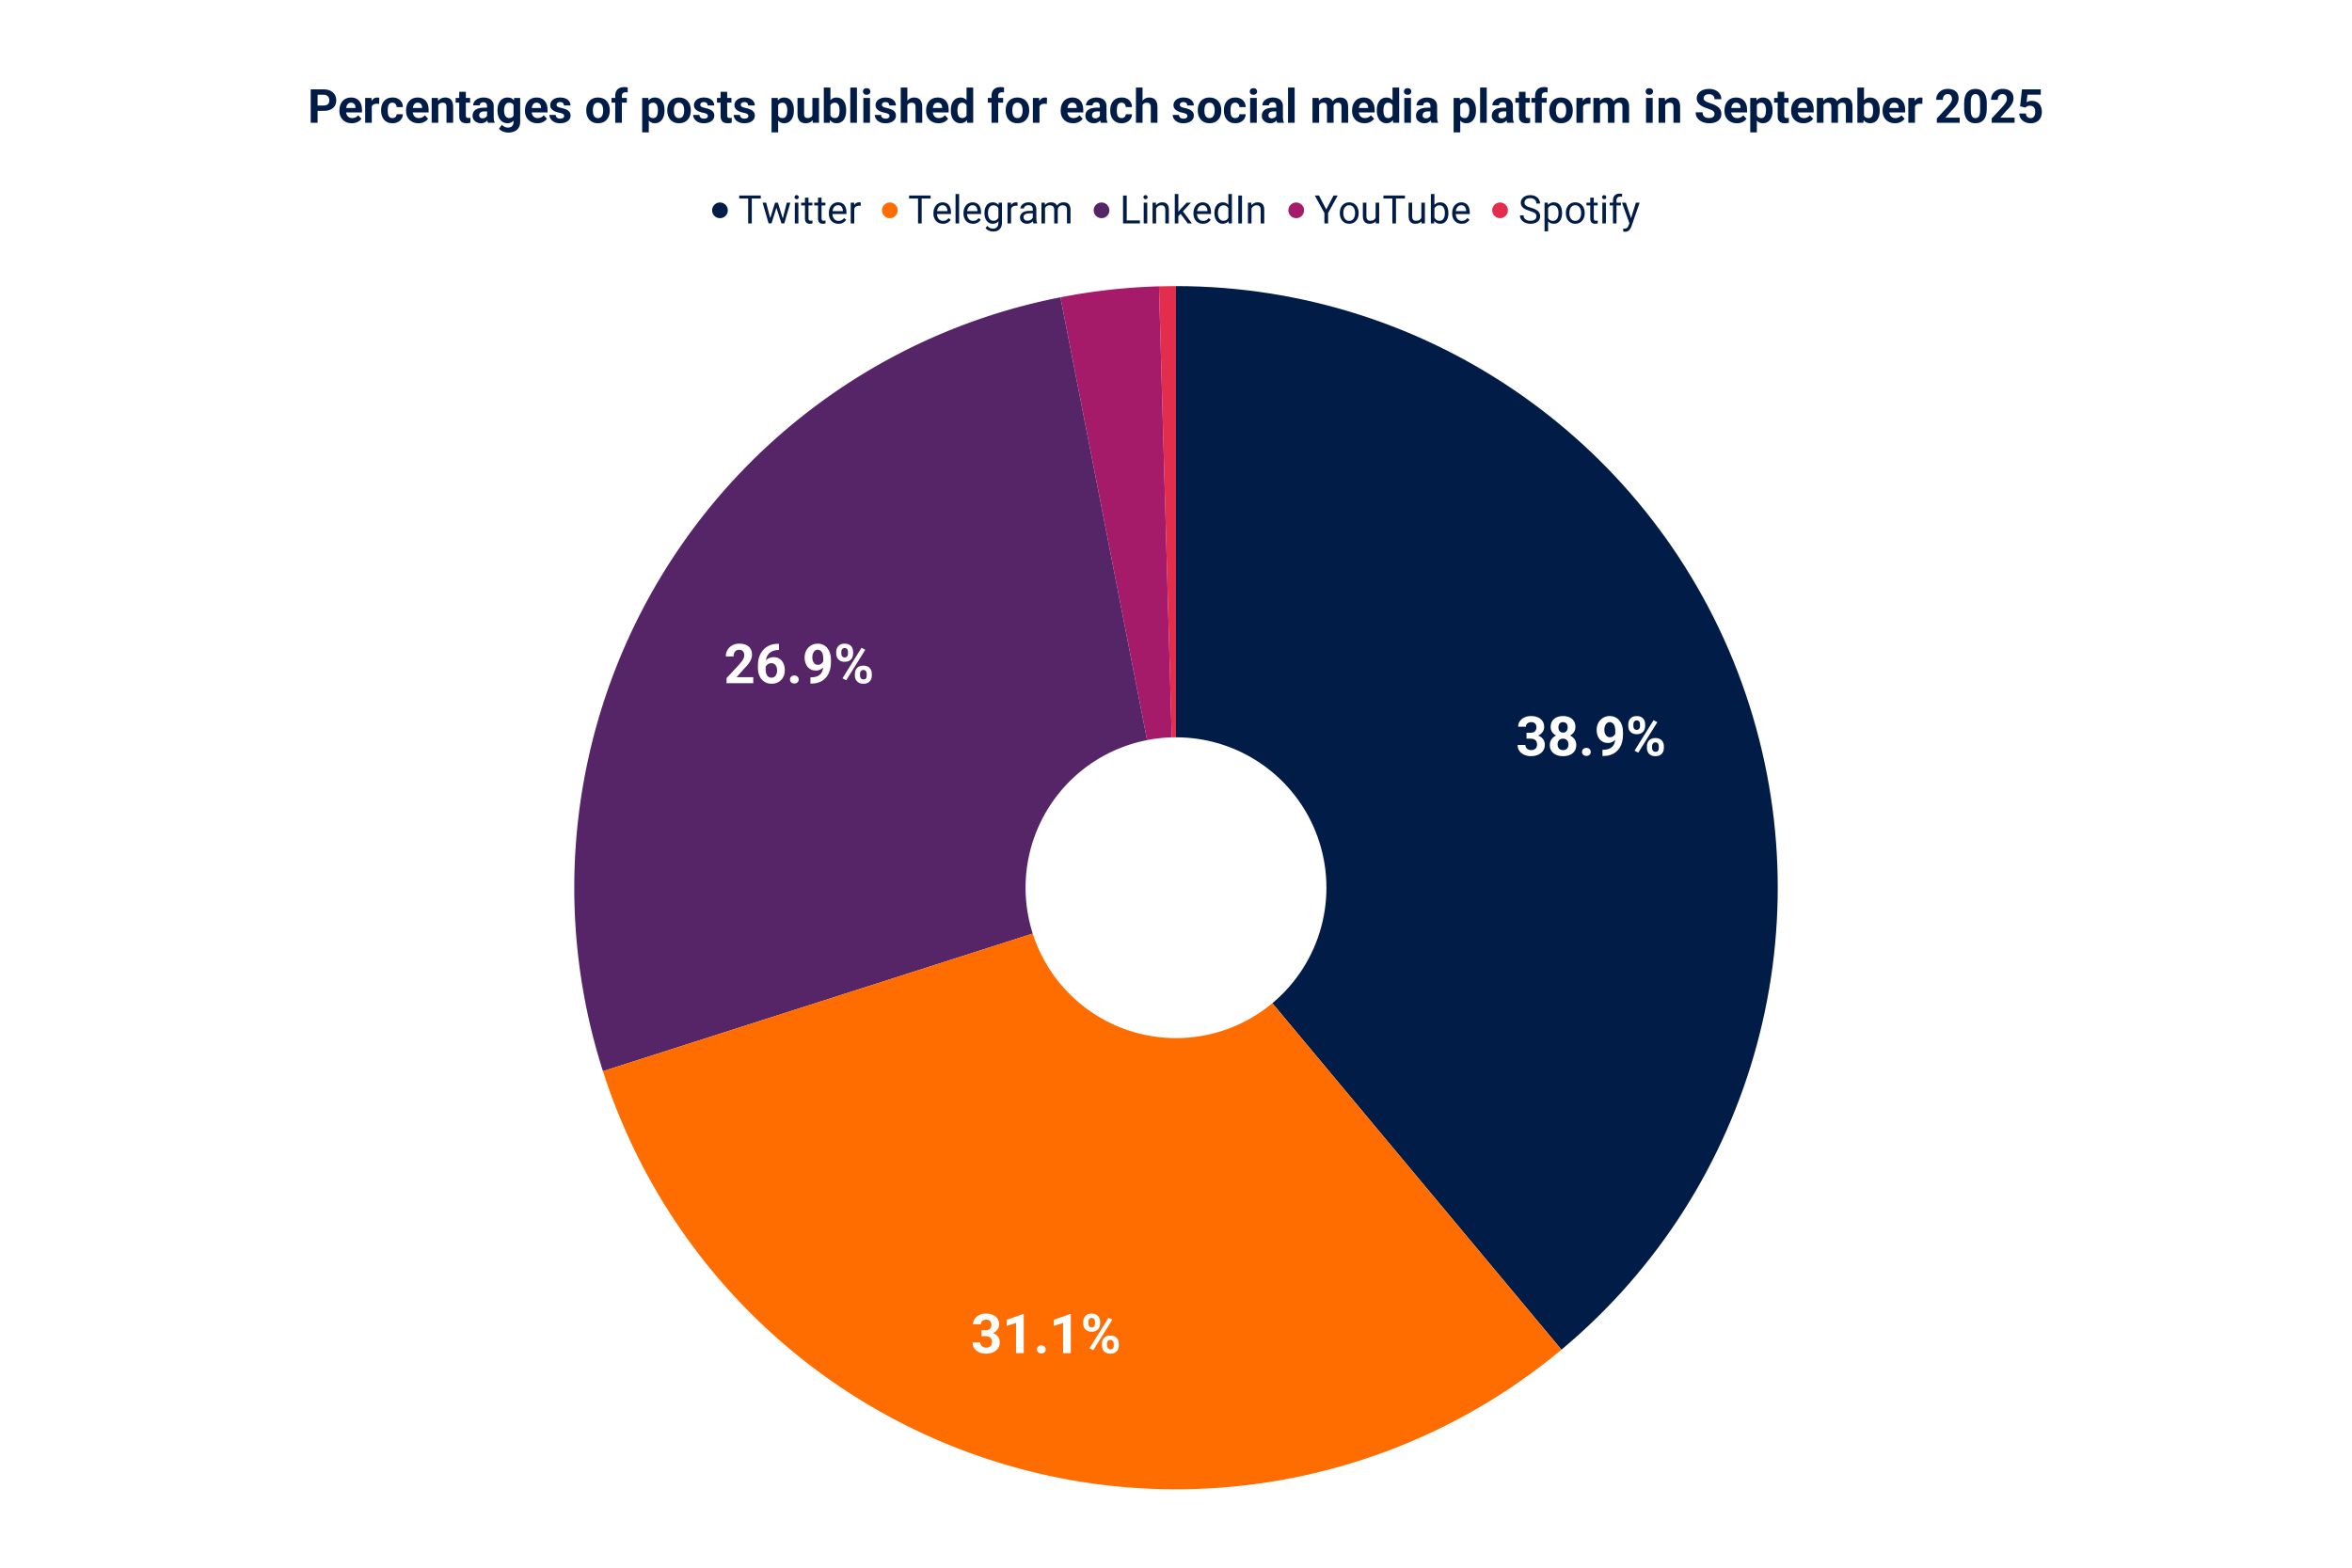<svg viewBox="0 0 1800 1200" fill="none" stroke-linecap="square" stroke-miterlimit="10" xmlns="http://www.w3.org/2000/svg"><path fill="#fff" d="M0 0h1800v1200H0V0z"></path><path fill="#011d47" d="M900 219c193.836 0 366.921 121.381 432.955 303.623 66.033 182.242 10.877 386.324-137.969 510.492l-221.24-265.211c37.212-31.042 51.001-82.063 34.493-127.623-16.509-45.56-59.78-75.906-108.239-75.906z"></path><path fill="#e32d4c" d="M886.978 219.184c4.34-.123 8.68-.184 13.022-.184v345.375c-1.085 0-2.17.015-3.255.046z"></path><path fill="#a51b69" d="M811.558 227.573a460.5 460.5 0 0175.42-8.389l9.767 345.237c-6.332.18-12.639.88-18.855 2.097z"></path><path fill="#552567" d="M461.439 819.943c-40.095-125.205-24.765-261.577 42.129-374.754 66.893-113.177 178.97-192.367 307.99-217.616l66.332 338.945a115.125 115.125 0 00-87.53 148.093z"></path><path fill="#ff6c00" d="M1194.986 1033.115c-117.64 98.135-276.38 131.342-423.493 88.591-147.112-42.751-263.332-155.863-310.054-301.763l328.92-105.332a115.125 115.125 0 00183.388 53.293z"></path><path fill="#fff" d="M1168.244 560.903h3.172q1.515 0 2.5-.516.984-.531 1.453-1.484.484-.953.484-2.219 0-1.14-.437-2.031-.438-.907-1.344-1.407-.906-.5-2.266-.5-1.093 0-2.015.438-.922.422-1.485 1.203-.547.781-.547 1.89h-5.921q0-2.468 1.312-4.28 1.328-1.829 3.563-2.86 2.234-1.031 4.921-1.031 3.032 0 5.313.984 2.281.969 3.547 2.86 1.265 1.89 1.265 4.671 0 1.422-.656 2.75-.656 1.313-1.875 2.375-1.219 1.047-2.969 1.672-1.734.625-3.906.625h-4.11v-3.14zm0 4.5v-3.063h4.11q2.437 0 4.28.563 1.844.547 3.094 1.593 1.266 1.032 1.89 2.438.641 1.406.641 3.094 0 2.093-.796 3.734-.797 1.625-2.25 2.75-1.454 1.125-3.375 1.719-1.922.578-4.204.578-1.89 0-3.703-.516-1.812-.53-3.281-1.578-1.469-1.062-2.344-2.672-.86-1.609-.86-3.828h5.923q0 1.156.578 2.063.578.89 1.578 1.406 1.016.516 2.281.516 1.407 0 2.422-.516 1.016-.531 1.563-1.484.547-.954.547-2.22 0-1.64-.61-2.64-.594-1-1.703-1.469-1.094-.468-2.61-.468h-3.171zm38.078 4.812q0 2.813-1.313 4.735-1.312 1.921-3.609 2.89-2.281.969-5.172.969-2.89 0-5.187-.969t-3.641-2.89q-1.328-1.922-1.328-4.735 0-1.875.766-3.406.765-1.531 2.125-2.625 1.359-1.094 3.203-1.672 1.843-.594 4.015-.594 2.922 0 5.219 1.032 2.297 1.015 3.61 2.89 1.312 1.86 1.312 4.375zm-5.953-.39q0-1.375-.531-2.36-.516-1-1.454-1.531-.937-.531-2.203-.531-1.25 0-2.187.531-.938.531-1.469 1.531-.516.985-.516 2.36 0 1.359.516 2.343.531.985 1.484 1.516.954.516 2.22.516 1.265 0 2.202-.516.938-.531 1.438-1.516.5-.984.5-2.343zm5.312-13.36q0 2.266-1.218 4.031-1.204 1.75-3.344 2.735-2.14.984-4.89.984-2.766 0-4.923-.984-2.156-.985-3.375-2.735-1.203-1.765-1.203-4.03 0-2.72 1.219-4.563 1.234-1.86 3.375-2.828 2.14-.97 4.86-.97 2.78 0 4.921.97 2.14.968 3.36 2.828 1.218 1.843 1.218 4.562zm-5.906.266q0-1.219-.438-2.11-.421-.89-1.218-1.375-.781-.5-1.938-.5-1.093 0-1.89.47-.782.468-1.203 1.374-.422.89-.422 2.14 0 1.204.422 2.126.421.906 1.218 1.422.797.515 1.922.515t1.906-.515q.797-.516 1.22-1.422.421-.922.421-2.125zm10.953 18.828q0-1.313.906-2.188.922-.89 2.438-.89t2.422.89q.922.875.922 2.188 0 1.312-.922 2.187-.906.875-2.422.875t-2.438-.875q-.906-.875-.906-2.187zm15.656-1.64h.391q2.453 0 4.234-.61 1.782-.61 2.922-1.75 1.157-1.156 1.703-2.828.547-1.672.547-3.797v-5.672q0-1.61-.312-2.844-.313-1.234-.906-2.03-.579-.813-1.36-1.22-.765-.422-1.687-.422-.985 0-1.75.485-.75.484-1.282 1.312-.515.813-.796 1.875-.266 1.047-.266 2.188 0 1.156.266 2.187.265 1.032.796 1.828.532.797 1.329 1.266.812.453 1.89.453 1.047 0 1.875-.406.828-.406 1.406-1.063.594-.656.907-1.453.328-.797.328-1.609l1.953 1.062q0 1.438-.625 2.829-.61 1.39-1.719 2.53-1.094 1.141-2.531 1.813-1.422.672-3.063.672-2.093 0-3.718-.765-1.625-.766-2.75-2.125-1.11-1.375-1.688-3.188-.562-1.828-.562-3.969 0-2.172.703-4.078.703-1.906 2.031-3.36 1.328-1.452 3.172-2.28 1.86-.844 4.14-.844 2.282 0 4.141.89 1.875.875 3.203 2.485 1.328 1.61 2.047 3.844.735 2.234.735 4.968v2.047q0 2.922-.625 5.422-.625 2.5-1.86 4.516-1.234 2.015-3.078 3.453-1.828 1.437-4.25 2.203-2.422.75-5.422.75h-.469v-4.766zm19.735-18.048v-1.593q0-1.688.734-3.078.75-1.407 2.172-2.25 1.438-.844 3.531-.844 2.157 0 3.594.844 1.453.843 2.172 2.25.734 1.39.734 3.078v1.593q0 1.657-.734 3.047-.719 1.391-2.156 2.235-1.438.843-3.563.843-2.11 0-3.562-.843-1.438-.844-2.188-2.235-.734-1.39-.734-3.047zm3.922-1.593v1.593q0 .704.265 1.36.282.64.86 1.047.593.39 1.437.39.875 0 1.422-.39.563-.407.828-1.047.266-.656.266-1.36v-1.593q0-.75-.281-1.39-.266-.657-.829-1.048-.562-.406-1.453-.406-.812 0-1.39.406-.578.39-.86 1.047-.265.64-.265 1.39zm10.359 18.375v-1.578q0-1.672.734-3.063.75-1.406 2.188-2.234 1.453-.844 3.578-.844t3.563.844q1.437.828 2.171 2.234.735 1.39.735 3.063v1.578q0 1.687-.735 3.093-.718 1.391-2.156 2.235-1.437.828-3.547.828-2.125 0-3.593-.828-1.454-.844-2.204-2.235-.734-1.406-.734-3.093zm3.938-1.578v1.578q0 .75.328 1.406.328.656.906 1.047.578.39 1.36.39.984 0 1.53-.39.563-.39.782-1.047.219-.656.219-1.406v-1.578q0-.735-.297-1.375-.282-.657-.844-1.047-.563-.407-1.422-.407-.875 0-1.438.407-.562.39-.843 1.047-.281.64-.281 1.375zm4.015-18.266l-14.578 23.344-2.875-1.532 14.578-23.328 2.875 1.516zm-517.228 465.474h3.172q1.516 0 2.5-.516.985-.531 1.453-1.485.485-.953.485-2.218 0-1.14-.438-2.031-.437-.907-1.344-1.407-.906-.5-2.265-.5-1.094 0-2.016.438-.922.422-1.484 1.203-.547.781-.547 1.89h-5.922q0-2.468 1.313-4.28 1.328-1.829 3.562-2.86t4.922-1.031q3.031 0 5.312.984 2.282.969 3.547 2.86 1.266 1.89 1.266 4.671 0 1.422-.656 2.75-.657 1.313-1.875 2.375-1.22 1.047-2.97 1.672-1.733.625-3.905.625h-4.11v-3.14zm0 4.5v-3.063h4.11q2.437 0 4.28.563 1.845.546 3.095 1.593 1.265 1.032 1.89 2.438.64 1.406.64 3.093 0 2.094-.796 3.735-.797 1.625-2.25 2.75-1.453 1.125-3.375 1.719-1.922.578-4.203.578-1.89 0-3.703-.516-1.813-.531-3.281-1.578-1.47-1.063-2.344-2.672-.86-1.61-.86-3.828h5.922q0 1.156.578 2.063.579.89 1.579 1.406 1.015.515 2.28.515 1.407 0 2.423-.515 1.015-.532 1.562-1.485.547-.953.547-2.218 0-1.641-.61-2.641-.593-1-1.702-1.469-1.094-.468-2.61-.468h-3.172zm32.36-16.922v29.922h-5.907v-23.11l-7.093 2.25v-4.656l12.359-4.406h.64zm10.125 27.078q0-1.313.906-2.188.922-.89 2.437-.89 1.516 0 2.422.89.922.875.922 2.188 0 1.312-.922 2.187-.906.875-2.422.875-1.515 0-2.437-.875-.906-.875-.906-2.187zm25.875-27.078v29.922h-5.907v-23.11l-7.093 2.25v-4.656l12.359-4.406h.64zm9.515 7.39v-1.593q0-1.688.735-3.079.75-1.406 2.172-2.25 1.437-.843 3.53-.843 2.157 0 3.595.843 1.453.844 2.171 2.25.735 1.391.735 3.079v1.593q0 1.657-.735 3.047-.718 1.39-2.156 2.235-1.437.843-3.562.843-2.11 0-3.563-.843-1.437-.844-2.187-2.235-.735-1.39-.735-3.047zm3.922-1.593v1.593q0 .703.266 1.36.281.64.86 1.047.593.39 1.437.39.875 0 1.422-.39.562-.407.828-1.047.265-.657.265-1.36v-1.593q0-.75-.281-1.391-.266-.656-.828-1.047-.563-.406-1.453-.406-.813 0-1.39.406-.579.39-.86 1.047-.266.64-.266 1.39zm10.36 18.375v-1.579q0-1.671.734-3.062.75-1.406 2.187-2.235 1.454-.843 3.579-.843t3.562.844q1.438.828 2.172 2.234.734 1.39.734 3.062v1.579q0 1.687-.734 3.093-.719 1.39-2.156 2.235-1.438.828-3.547.828-2.125 0-3.594-.828-1.453-.844-2.203-2.235-.734-1.406-.734-3.093zm3.937-1.579v1.579q0 .75.328 1.406.328.656.906 1.047.579.39 1.36.39.984 0 1.531-.39.563-.391.781-1.047.219-.657.219-1.407v-1.578q0-.734-.297-1.375-.281-.656-.844-1.046-.562-.407-1.421-.407-.875 0-1.438.407-.563.39-.844 1.046-.281.641-.281 1.375zm4.016-18.265l-14.578 23.344-2.875-1.532 14.578-23.328 2.875 1.516zM576.482 518.372v4.61h-20.437v-3.938l9.656-10.36q1.469-1.625 2.297-2.859.844-1.234 1.219-2.234.39-1 .39-1.89 0-1.36-.453-2.329-.453-.984-1.328-1.516-.86-.53-2.14-.53-1.344 0-2.329.655-.968.657-1.468 1.828-.5 1.172-.5 2.641h-5.938q0-2.656 1.266-4.875 1.28-2.234 3.593-3.562 2.329-1.329 5.5-1.329 3.141 0 5.297 1.016 2.172 1.016 3.282 2.922 1.125 1.89 1.125 4.516 0 1.484-.485 2.89-.469 1.39-1.344 2.781-.859 1.391-2.093 2.813-1.235 1.406-2.72 2.922l-5.187 5.828h12.797zm18.797-25.563h.875v4.72h-.36q-2.327 0-4.155.702-1.829.688-3.094 1.97-1.25 1.28-1.922 3.093-.672 1.797-.672 4.047v4.953q0 1.61.313 2.828.328 1.219.921 2.031.61.797 1.422 1.203.828.407 1.86.407.968 0 1.75-.407.797-.422 1.36-1.172.562-.75.858-1.765.297-1.016.297-2.219 0-1.219-.297-2.234-.296-1.032-.875-1.782-.578-.75-1.406-1.156-.812-.406-1.828-.406-1.39 0-2.453.656-1.063.64-1.656 1.64-.594 1-.625 2.11l-1.797-1.14q.062-1.579.672-3 .61-1.422 1.687-2.516 1.078-1.094 2.594-1.719 1.516-.625 3.422-.625 2.094 0 3.672.797 1.593.797 2.656 2.203 1.078 1.39 1.61 3.219.53 1.812.53 3.89 0 2.172-.718 4.047-.703 1.86-2.031 3.25-1.313 1.391-3.157 2.172-1.843.782-4.14.782-2.375 0-4.313-.86-1.937-.875-3.344-2.453-1.39-1.578-2.14-3.75-.75-2.187-.75-4.766v-2.296q0-3.61 1.047-6.61 1.062-3.015 3.047-5.219 2-2.203 4.812-3.406 2.813-1.219 6.328-1.219zm9.297 27.329q0-1.313.906-2.188.922-.89 2.438-.89 1.515 0 2.422.89.922.875.922 2.188 0 1.312-.922 2.187-.907.875-2.422.875-1.516 0-2.438-.875-.906-.875-.906-2.187zm15.656-1.641h.39q2.454 0 4.235-.61 1.782-.609 2.922-1.75 1.156-1.156 1.703-2.828.547-1.671.547-3.796v-5.672q0-1.61-.312-2.844-.313-1.234-.907-2.031-.578-.813-1.359-1.219-.766-.422-1.687-.422-.985 0-1.75.484-.75.485-1.282 1.313-.515.812-.797 1.875-.265 1.047-.265 2.187 0 1.157.265 2.188.266 1.031.797 1.828.532.797 1.328 1.266.813.453 1.891.453 1.047 0 1.875-.406.828-.407 1.406-1.063.594-.656.907-1.453.328-.797.328-1.61l1.953 1.063q0 1.438-.625 2.828-.61 1.39-1.719 2.531-1.094 1.141-2.531 1.813-1.422.672-3.063.672-2.093 0-3.718-.766-1.625-.765-2.75-2.125-1.11-1.375-1.688-3.187-.562-1.828-.562-3.969 0-2.172.703-4.078.703-1.906 2.03-3.36 1.33-1.453 3.173-2.28 1.86-.845 4.14-.845 2.282 0 4.141.891 1.875.875 3.203 2.484 1.328 1.61 2.047 3.844.734 2.235.734 4.969v2.047q0 2.922-.625 5.422-.625 2.5-1.859 4.515-1.234 2.016-3.078 3.453-1.828 1.438-4.25 2.204-2.422.75-5.422.75h-.469v-4.766zm19.735-18.047v-1.594q0-1.687.734-3.078.75-1.406 2.172-2.25 1.437-.844 3.531-.844 2.156 0 3.594.844 1.453.844 2.172 2.25.734 1.39.734 3.078v1.594q0 1.656-.734 3.047-.719 1.39-2.156 2.234-1.438.844-3.563.844-2.11 0-3.562-.844-1.438-.843-2.188-2.234-.734-1.39-.734-3.047zm3.922-1.594v1.594q0 .703.265 1.36.281.64.86 1.046.593.391 1.437.391.875 0 1.422-.39.562-.407.828-1.048.266-.656.266-1.359v-1.594q0-.75-.282-1.39-.265-.657-.828-1.047-.562-.406-1.453-.406-.812 0-1.39.406-.579.39-.86 1.047-.265.64-.265 1.39zm10.359 18.375v-1.578q0-1.672.734-3.062.75-1.407 2.188-2.235 1.453-.843 3.578-.843t3.562.843q1.438.828 2.172 2.235.735 1.39.735 3.062v1.578q0 1.688-.735 3.094-.718 1.39-2.156 2.234-1.437.829-3.547.829-2.125 0-3.594-.829-1.453-.843-2.203-2.234-.734-1.406-.734-3.094zm3.937-1.578v1.578q0 .75.329 1.407.328.656.906 1.046.578.391 1.36.391.984 0 1.53-.39.563-.391.782-1.047.218-.657.218-1.407v-1.578q0-.734-.296-1.375-.282-.656-.844-1.047-.563-.406-1.422-.406-.875 0-1.438.406-.562.39-.843 1.047-.282.64-.282 1.375zm4.016-18.265l-14.578 23.343-2.875-1.53 14.578-23.329 2.875 1.516z"></path><path fill="#011d47" d="M557 161a6 6 0 11-12 0 6 6 0 0112 0zm18.36-11.328V171h-2.782v-21.328h2.781zm6.859 0v2.312h-16.485v-2.312h16.485zm6.86 18.516l4.077-13.032h1.782l-.344 2.594-4.157 13.25h-1.734l.375-2.813zm-2.735-13.032l3.468 13.172.25 2.672h-1.828l-4.609-15.844h2.719zm12.484 13.078l3.313-13.078h2.703L600.234 171h-1.812l.406-2.766zm-3.5-13.078l3.985 12.813.453 3.031h-1.72l-4.265-13.281-.343-2.563h1.89zm15.688 0V171h-2.735v-15.844h2.735zm-2.938-4.203q0-.672.406-1.125.407-.453 1.188-.453.781 0 1.187.453.422.453.422 1.125 0 .625-.422 1.078-.406.438-1.187.438t-1.188-.438q-.406-.453-.406-1.078zm13.625 4.203v2.078h-8.578v-2.078h8.578zm-5.672-3.86h2.719v15.782q0 .797.234 1.219.25.406.641.547.406.125.86.125.343 0 .702-.063.375-.078.579-.125l.015 2.219q-.328.11-.86.203-.515.094-1.234.094-1 0-1.843-.39-.828-.407-1.328-1.329-.485-.937-.485-2.516v-15.765zm15.672 3.86v2.078h-8.578v-2.078h8.578zm-5.672-3.86h2.719v15.782q0 .797.234 1.219.25.406.641.547.406.125.86.125.343 0 .702-.063.375-.078.579-.125l.015 2.219q-.328.11-.86.203-.515.094-1.234.094-1 0-1.843-.39-.828-.407-1.328-1.329-.485-.937-.485-2.516v-15.765zm15.61 20q-1.657 0-3-.562-1.328-.562-2.297-1.593-.953-1.032-1.469-2.438-.516-1.406-.516-3.078v-.61q0-1.937.563-3.452.578-1.516 1.562-2.563.985-1.063 2.22-1.594 1.25-.547 2.593-.547 1.687 0 2.922.594 1.25.578 2.031 1.625.797 1.047 1.172 2.469.39 1.406.39 3.078v1.219H635.97v-2.219h9.125v-.203q-.047-1.063-.422-2.047-.375-1-1.188-1.64-.797-.657-2.187-.657-.922 0-1.703.39-.782.391-1.344 1.157-.547.766-.86 1.86-.296 1.093-.296 2.53v.61q0 1.14.312 2.125.313.984.922 1.734.61.75 1.469 1.172.875.422 2 .422 1.422 0 2.422-.578 1-.594 1.75-1.578l1.64 1.312q-.515.766-1.312 1.47-.781.702-1.938 1.155-1.156.438-2.718.438zm12.14-13.655V171h-2.718v-15.844h2.64l.078 2.485zm4.953-2.578l-.015 2.515q-.344-.062-.64-.078-.298-.031-.688-.031-.938 0-1.657.297-.718.28-1.218.812-.485.531-.782 1.266-.28.719-.375 1.578l-.75.437q0-1.437.282-2.687.28-1.266.875-2.234.609-.985 1.53-1.532.938-.547 2.235-.547.282 0 .657.063.39.062.546.14z"></path><path fill="#ff6c00" d="M687 161a6 6 0 11-12 0 6 6 0 0112 0z"></path><path fill="#011d47" d="M705.36 149.672V171h-2.782v-21.328h2.781zm6.859 0v2.312h-16.485v-2.312h16.485zm9.422 21.625q-1.657 0-3-.563-1.328-.562-2.297-1.593-.953-1.032-1.469-2.438-.516-1.406-.516-3.078v-.61q0-1.937.563-3.452.578-1.516 1.562-2.563.985-1.063 2.22-1.594 1.25-.547 2.593-.547 1.687 0 2.922.594 1.25.578 2.031 1.625.797 1.047 1.172 2.469.39 1.406.39 3.078v1.219H715.97v-2.219h9.125v-.203q-.047-1.063-.422-2.047-.375-1-1.188-1.64-.797-.657-2.187-.657-.922 0-1.703.39-.782.391-1.344 1.157-.547.766-.86 1.86-.296 1.093-.296 2.53v.61q0 1.14.312 2.125.313.984.922 1.734.61.75 1.469 1.172.875.422 2 .422 1.422 0 2.422-.578 1-.594 1.75-1.578l1.64 1.312q-.515.766-1.312 1.47-.781.702-1.938 1.155-1.156.438-2.718.438zm12.375-22.797V171h-2.735v-22.5h2.735zm10.625 22.797q-1.657 0-3-.563-1.328-.562-2.297-1.593-.953-1.032-1.469-2.438-.516-1.406-.516-3.078v-.61q0-1.937.563-3.452.578-1.516 1.562-2.563.985-1.063 2.22-1.594 1.25-.547 2.593-.547 1.687 0 2.922.594 1.25.578 2.031 1.625.797 1.047 1.172 2.469.39 1.406.39 3.078v1.219H738.97v-2.219h9.125v-.203q-.047-1.063-.422-2.047-.375-1-1.188-1.64-.797-.657-2.187-.657-.922 0-1.703.39-.782.391-1.344 1.157-.547.766-.86 1.86-.296 1.093-.296 2.53v.61q0 1.14.312 2.125.313.984.922 1.734.61.75 1.469 1.172.875.422 2 .422 1.422 0 2.422-.578 1-.594 1.75-1.578l1.64 1.312q-.515.766-1.312 1.47-.781.702-1.938 1.155-1.156.438-2.718.438zm19.687-16.14h2.469v15.5q0 2.109-.86 3.577-.843 1.485-2.359 2.25-1.515.766-3.484.766-.828 0-1.938-.25-1.11-.25-2.172-.86-1.047-.609-1.765-1.64l1.422-1.61q.984 1.204 2.078 1.673 1.093.468 2.156.468 1.297 0 2.234-.484.938-.484 1.453-1.438.516-.937.516-2.312V158.64l.25-3.485zm-10.906 8.093v-.313q0-1.812.422-3.296.437-1.485 1.25-2.547.812-1.078 1.968-1.656 1.157-.579 2.61-.579 1.5 0 2.61.516 1.124.516 1.905 1.516.797.984 1.25 2.375.454 1.39.625 3.156v1.344q-.156 1.734-.625 3.14-.453 1.39-1.25 2.375-.78.969-1.906 1.5-1.125.516-2.64.516-1.422 0-2.578-.594-1.141-.61-1.97-1.687-.812-1.094-1.25-2.563-.421-1.469-.421-3.203zm2.703-.313v.313q0 1.188.234 2.234.25 1.032.75 1.828.516.782 1.297 1.235.797.453 1.907.453 1.343 0 2.218-.578t1.39-1.516q.532-.937.829-2.031v-3.531q-.172-.797-.5-1.547-.328-.766-.844-1.36-.515-.593-1.281-.937-.766-.36-1.797-.36-1.11 0-1.906.47-.797.452-1.313 1.25-.5.796-.75 1.843-.234 1.047-.234 2.234zm17.656-5.296V171h-2.718v-15.844h2.64l.078 2.485zm4.953-2.578l-.015 2.515q-.344-.062-.64-.078-.298-.031-.688-.031-.938 0-1.657.297-.718.28-1.218.812-.485.531-.782 1.266-.28.719-.375 1.578l-.75.437q0-1.437.282-2.687.28-1.266.875-2.234.609-.985 1.53-1.532.938-.547 2.235-.547.282 0 .657.063.39.062.546.14zm11.672 13.234v-8.172q0-.938-.375-1.625-.36-.703-1.11-1.078-.75-.375-1.843-.375-1.031 0-1.797.36-.765.343-1.203.921-.437.563-.437 1.219h-2.703q0-.86.437-1.688.438-.828 1.266-1.515.828-.688 1.984-1.078 1.172-.407 2.61-.407 1.734 0 3.046.594 1.328.578 2.078 1.766.766 1.172.766 2.937v7.39q0 .782.14 1.688.141.891.407 1.532V171h-2.828q-.203-.469-.328-1.25-.11-.781-.11-1.453zm.469-6.906l.031 1.906h-2.734q-1.156 0-2.063.187-.906.172-1.53.547-.61.36-.938.906-.313.547-.313 1.282 0 .75.328 1.375.344.61 1.016.969.687.359 1.687.359 1.235 0 2.188-.531.953-.532 1.515-1.282.563-.765.61-1.484l1.156 1.297q-.094.625-.547 1.375-.453.734-1.218 1.422-.75.687-1.782 1.14-1.031.438-2.328.438-1.61 0-2.812-.625-1.203-.64-1.875-1.703-.672-1.063-.672-2.375 0-1.281.5-2.25.5-.969 1.437-1.625.938-.656 2.25-.985 1.328-.343 2.953-.343h3.141zm8.89-3.094V171h-2.734v-15.844h2.578l.157 3.14zm-.562 4.172l-1.265-.031q.015-1.641.421-3.016.422-1.39 1.22-2.406.812-1.032 2.015-1.594 1.203-.563 2.781-.563 1.11 0 2.047.313.937.312 1.625.984.687.672 1.062 1.735.391 1.047.391 2.547V171h-2.703v-10.438q0-1.234-.422-1.984t-1.188-1.094q-.75-.343-1.78-.343-1.204 0-2.016.422-.797.421-1.282 1.171-.484.75-.703 1.72-.203.952-.203 2.015zm10.266-1.485l-1.813.547q.016-1.297.422-2.5.422-1.203 1.219-2.14.812-.938 1.984-1.485 1.172-.547 2.672-.547 1.281 0 2.266.344.984.328 1.656 1.031.688.688 1.031 1.782.36 1.078.36 2.562V171h-2.72v-10.438q0-1.343-.421-2.078-.406-.734-1.172-1.03-.75-.313-1.781-.313-.906 0-1.594.312-.687.297-1.156.844-.469.531-.719 1.219-.234.687-.234 1.468z"></path><path fill="#552567" d="M849 161a6 6 0 11-12 0 6 6 0 0112 0z"></path><path fill="#011d47" d="M872.406 168.703V171H861.75v-2.297h10.656zm-10.11-19.031V171h-2.827v-21.328h2.828zm15.72 5.484V171h-2.735v-15.844h2.735zm-2.938-4.203q0-.672.406-1.125.407-.453 1.188-.453.781 0 1.187.453.422.453.422 1.125 0 .625-.422 1.078-.406.438-1.187.438t-1.188-.438q-.406-.453-.406-1.078zm9.703 7.578V171h-2.718v-15.844h2.562l.156 3.375zm-.656 3.938l-1.125-.031q.016-1.641.484-3.016.47-1.39 1.313-2.406.86-1.032 2.031-1.594 1.188-.563 2.625-.563 1.172 0 2.11.313.937.312 1.593 1 .672.687 1.016 1.781.36 1.094.36 2.656V171h-2.72v-10.422q0-1.234-.375-1.984-.359-.766-1.062-1.11-.703-.343-1.734-.343-1.016 0-1.844.422-.813.421-1.406 1.171-.594.75-.938 1.72-.328.952-.328 2.015zm17.672-13.969V171h-2.735v-22.5h2.735zm9.672 6.656l-6.907 7.39-3.875 4.017-.218-2.891 2.765-3.313 4.922-5.203h3.313zM909 171l-5.656-7.563 1.406-2.406 7.438 9.969H909zm11.64.297q-1.656 0-3-.563-1.327-.562-2.296-1.593-.953-1.032-1.469-2.438-.516-1.406-.516-3.078v-.61q0-1.937.563-3.452.578-1.516 1.562-2.563.985-1.063 2.22-1.594 1.25-.547 2.593-.547 1.687 0 2.922.594 1.25.578 2.031 1.625.797 1.047 1.172 2.469.39 1.406.39 3.078v1.219H914.97v-2.219h9.125v-.203q-.047-1.063-.422-2.047-.375-1-1.188-1.64-.797-.657-2.187-.657-.922 0-1.703.39-.782.391-1.344 1.157-.547.766-.86 1.86-.296 1.093-.296 2.53v.61q0 1.14.312 2.125.313.984.922 1.734.61.75 1.469 1.172.875.422 2 .422 1.422 0 2.422-.578 1-.594 1.75-1.578l1.64 1.312q-.515.766-1.312 1.47-.781.702-1.938 1.155-1.156.438-2.718.438zm19.423-3.375V148.5h2.718V171h-2.484l-.235-3.078zm-10.672-4.672v-.313q0-1.812.437-3.296.453-1.485 1.281-2.547.828-1.078 1.97-1.656 1.155-.579 2.577-.579 1.5 0 2.61.516 1.125.516 1.906 1.516.797.984 1.25 2.375.453 1.39.625 3.156v1.344q-.156 1.734-.625 3.14-.453 1.39-1.25 2.375-.781.969-1.906 1.5-1.125.516-2.641.516-1.39 0-2.547-.594-1.14-.61-1.969-1.687-.828-1.094-1.28-2.563-.438-1.469-.438-3.203zm2.718-.313v.313q0 1.188.235 2.234.25 1.032.765 1.828.516.782 1.297 1.235.797.453 1.907.453 1.343 0 2.203-.578.875-.578 1.406-1.516.531-.937.828-2.031v-3.531q-.188-.797-.516-1.547-.328-.766-.843-1.36-.516-.593-1.282-.937-.75-.36-1.78-.36-1.11 0-1.907.47-.797.452-1.313 1.25-.515.796-.765 1.843-.235 1.047-.235 2.234zm18.407-13.265V171h-2.828v-21.328h2.828zm7.265 8.86V171h-2.718v-15.844h2.562l.156 3.375zm-.656 3.937l-1.125-.031q.016-1.641.484-3.016.47-1.39 1.313-2.406.86-1.032 2.031-1.594 1.188-.563 2.625-.563 1.172 0 2.11.313.937.312 1.593 1 .672.687 1.016 1.781.36 1.094.36 2.656V171h-2.72v-10.422q0-1.234-.375-1.984-.359-.766-1.062-1.11-.703-.343-1.734-.343-1.016 0-1.844.422-.813.421-1.406 1.171-.594.75-.938 1.72-.328.952-.328 2.015z"></path><path fill="#a51b69" d="M998 161a6 6 0 11-12 0 6 6 0 0112 0z"></path><path fill="#011d47" d="M1009.453 149.672l5.547 10.703 5.547-10.703h3.203l-7.344 13.36V171h-2.828v-7.969l-7.36-13.36h3.235zm15.89 13.578v-.344q0-1.703.5-3.172.5-1.484 1.438-2.562.938-1.094 2.266-1.703 1.344-.61 3-.61t3 .61q1.344.61 2.281 1.703.953 1.078 1.453 2.562.5 1.47.5 3.172v.344q0 1.719-.5 3.188-.5 1.453-1.453 2.546-.937 1.094-2.265 1.703-1.329.61-3 .61-1.657 0-3-.61-1.329-.609-2.282-1.703-.937-1.093-1.437-2.547-.5-1.468-.5-3.187zm2.72-.344v.344q0 1.188.265 2.234.281 1.047.844 1.86.578.797 1.422 1.265.843.453 1.968.453 1.126 0 1.97-.453.843-.468 1.39-1.265.562-.813.844-1.86.28-1.047.28-2.234v-.344q0-1.172-.28-2.219-.282-1.046-.844-1.859-.563-.812-1.406-1.281-.844-.469-1.97-.469-1.124 0-1.968.469-.828.469-1.406 1.281-.563.813-.844 1.86-.265 1.046-.265 2.218zm24.703 4.438v-12.188h2.718V171h-2.593l-.125-3.656zm.515-3.344l1.125-.031q0 1.578-.328 2.922-.328 1.343-1.062 2.328-.735.969-1.922 1.531-1.188.547-2.89.547-1.157 0-2.126-.328-.953-.344-1.64-1.047-.688-.703-1.063-1.828-.375-1.14-.375-2.719v-10.219h2.719v10.25q0 1.063.234 1.766.25.687.656 1.094.422.406.938.578.531.156 1.078.156 1.734 0 2.734-.672 1.016-.672 1.47-1.797.452-1.14.452-2.531zm15.078-14.328V171h-2.78v-21.328h2.78zm6.86 0v2.312h-16.485v-2.312h16.485zm12.547 17.672v-12.188h2.718V171h-2.593l-.125-3.656zm.515-3.344l1.125-.031q0 1.578-.328 2.922-.328 1.343-1.062 2.328-.735.969-1.922 1.531-1.188.547-2.89.547-1.157 0-2.126-.328-.953-.344-1.64-1.047-.688-.703-1.063-1.828-.375-1.14-.375-2.719v-10.219h2.719v10.25q0 1.063.234 1.766.25.687.656 1.094.422.406.938.578.531.156 1.078.156 1.734 0 2.734-.672 1.016-.672 1.47-1.797.452-1.14.452-2.531zm6.766-15.5h2.734v19.422l-.234 3.078h-2.5v-22.5zm13.437 14.438v.312q0 1.734-.421 3.203-.407 1.469-1.204 2.563-.78 1.078-1.921 1.687-1.141.594-2.626.594-1.5 0-2.64-.516-1.14-.531-1.922-1.5-.766-.984-1.234-2.375-.454-1.406-.625-3.14v-1.344q.171-1.766.625-3.156.468-1.391 1.234-2.375.781-1 1.906-1.516 1.14-.516 2.625-.516 1.5 0 2.657.578 1.156.579 1.937 1.657.781 1.062 1.188 2.547.421 1.484.421 3.297zm-2.718.312v-.313q0-1.187-.235-2.234-.218-1.047-.703-1.844-.469-.797-1.265-1.25-.797-.468-1.954-.468-1.015 0-1.78.359-.75.344-1.282.938-.516.593-.86 1.359-.328.75-.484 1.547v3.531q.235 1.031.766 1.984.547.938 1.437 1.547.907.594 2.235.594 1.093 0 1.875-.453.796-.453 1.28-1.234.5-.797.735-1.829.235-1.047.235-2.234zm12.875 8.047q-1.657 0-3-.563-1.329-.562-2.297-1.593-.953-1.032-1.469-2.438-.516-1.406-.516-3.078v-.61q0-1.937.563-3.452.578-1.516 1.562-2.563.985-1.063 2.22-1.594 1.25-.547 2.593-.547 1.687 0 2.922.594 1.25.578 2.031 1.625.797 1.047 1.172 2.469.39 1.406.39 3.078v1.219h-11.843v-2.219h9.125v-.203q-.047-1.063-.422-2.047-.375-1-1.188-1.64-.796-.657-2.187-.657-.922 0-1.703.39-.782.391-1.344 1.157-.547.766-.86 1.86-.296 1.093-.296 2.53v.61q0 1.14.312 2.125.313.984.922 1.734.61.75 1.469 1.172.875.422 2 .422 1.422 0 2.422-.578 1-.594 1.75-1.578l1.64 1.312q-.515.766-1.312 1.47-.781.702-1.938 1.155-1.156.438-2.718.438z"></path><path fill="#e32d4c" d="M1154 161a6 6 0 11-12 0 6 6 0 0112 0z"></path><path fill="#011d47" d="M1175.844 165.61q0-.75-.235-1.329-.218-.578-.78-1.047-.563-.468-1.563-.89-.985-.422-2.485-.86-1.593-.468-2.875-1.047-1.265-.578-2.172-1.328-.906-.75-1.39-1.718-.485-.97-.485-2.22 0-1.233.516-2.28.516-1.063 1.469-1.844.968-.797 2.297-1.234 1.328-.438 2.968-.438 2.407 0 4.079.922 1.687.906 2.562 2.39.875 1.47.875 3.141h-2.813q0-1.203-.515-2.125-.516-.937-1.563-1.469-1.03-.547-2.625-.547-1.5 0-2.484.454-.984.453-1.469 1.234-.468.781-.468 1.781 0 .672.28 1.219.298.547.891 1.016.61.468 1.547.875.953.39 2.282.75 1.812.515 3.124 1.156 1.329.625 2.172 1.406.86.781 1.282 1.766.421.984.421 2.234 0 1.313-.53 2.375-.532 1.047-1.516 1.797-.97.734-2.344 1.14-1.375.407-3.047.407-1.484 0-2.922-.406-1.422-.422-2.594-1.235-1.156-.828-1.859-2.031-.688-1.203-.688-2.813H1166q0 1.11.422 1.891.422.781 1.156 1.297.75.516 1.688.766.953.234 1.984.234 1.469 0 2.5-.406 1.031-.422 1.563-1.172.53-.766.53-1.813zm8.937-7.407v18.89h-2.734v-21.937h2.5l.234 3.047zm10.672 4.734v.313q0 1.734-.406 3.203-.406 1.469-1.203 2.563-.782 1.078-1.922 1.687-1.14.594-2.625.594-1.5 0-2.656-.5-1.157-.5-1.97-1.453-.796-.953-1.28-2.281-.47-1.344-.657-3v-1.641q.188-1.766.657-3.156.484-1.391 1.28-2.375.813-1 1.954-1.516 1.14-.516 2.64-.516 1.485 0 2.641.578 1.157.579 1.953 1.657.797 1.062 1.188 2.547.406 1.484.406 3.297zm-2.719.313v-.313q0-1.187-.25-2.234t-.78-1.844q-.516-.797-1.329-1.25-.797-.468-1.906-.468-1.032 0-1.782.359-.75.344-1.28.938-.532.593-.86 1.359-.328.75-.485 1.547v3.797q.282 1.03.813 1.937.531.89 1.406 1.438.875.547 2.219.547 1.094 0 1.89-.454.797-.468 1.313-1.265.531-.813.781-1.86.25-1.047.25-2.234zm5.61 0v-.344q0-1.703.5-3.172.5-1.484 1.437-2.562.938-1.094 2.266-1.703 1.344-.61 3-.61t3 .61q1.344.61 2.281 1.703.953 1.078 1.453 2.562.5 1.47.5 3.172v.344q0 1.719-.5 3.188-.5 1.453-1.453 2.546-.937 1.094-2.265 1.703-1.329.61-3 .61-1.657 0-3-.61-1.329-.609-2.282-1.703-.937-1.093-1.437-2.547-.5-1.468-.5-3.187zm2.718-.344v.344q0 1.188.266 2.234.281 1.047.844 1.86.578.797 1.422 1.265.843.453 1.968.453 1.126 0 1.97-.453.843-.468 1.39-1.265.562-.813.844-1.86.28-1.047.28-2.234v-.344q0-1.172-.28-2.219-.282-1.046-.844-1.859-.563-.812-1.406-1.281-.844-.469-1.97-.469-1.124 0-1.968.469-.828.469-1.406 1.281-.563.813-.844 1.86-.265 1.046-.265 2.218zm21.641-7.75v2.078h-8.578v-2.078h8.578zm-5.672-3.86h2.719v15.782q0 .797.234 1.219.25.406.641.547.406.125.86.125.343 0 .703-.063.374-.078.578-.125l.015 2.219q-.328.11-.86.203-.515.094-1.234.094-1 0-1.843-.39-.828-.407-1.328-1.329-.485-.937-.485-2.516v-15.765zm11.985 3.86V171h-2.735v-15.844h2.735zm-2.938-4.203q0-.672.406-1.125.407-.453 1.188-.453.781 0 1.187.453.422.453.422 1.125 0 .625-.422 1.078-.406.438-1.187.438t-1.188-.438q-.406-.453-.406-1.078zM1237.11 171h-2.703v-17.516q0-1.718.61-2.89.625-1.188 1.796-1.797 1.172-.61 2.782-.61.468 0 .937.063.485.063.938.172l-.14 2.219q-.313-.078-.704-.11-.375-.031-.766-.031-.859 0-1.484.344t-.953 1.015q-.313.657-.313 1.625V171zm3.375-15.844v2.078h-8.593v-2.078h8.593zm7.032 14.203l4.406-14.203h2.906l-6.36 18.297q-.218.578-.577 1.25-.36.688-.922 1.297-.547.625-1.328 1.016-.782.39-1.875.39-.313 0-.813-.094-.5-.093-.703-.14l-.016-2.203q.11.015.36.031.265.031.375.031.922 0 1.562-.25.64-.234 1.078-.797.454-.562.782-1.547l1.125-3.078zm-3.235-14.203l4.11 12.297.703 2.86-1.938 1-5.828-16.157h2.953zM247.75 84.875h-6.516v-4.11h6.516q1.516 0 2.453-.5.953-.5 1.39-1.39.454-.906.454-2.031 0-1.14-.453-2.125-.438-.985-1.39-1.578-.938-.61-2.454-.61h-4.688V94h-5.28V68.406h9.968q3.016 0 5.156 1.078 2.156 1.079 3.297 2.985 1.14 1.89 1.14 4.344 0 2.468-1.14 4.28-1.14 1.813-3.297 2.798-2.14.984-5.156.984zm21.469 9.484q-2.203 0-3.969-.718-1.75-.72-2.984-1.985-1.22-1.265-1.875-2.937-.641-1.688-.641-3.578v-.704q0-2.156.61-3.953.624-1.796 1.765-3.109 1.156-1.328 2.813-2.031 1.656-.719 3.718-.719 2.031 0 3.594.672 1.563.672 2.625 1.906 1.063 1.219 1.61 2.938.546 1.718.546 3.796v2.11h-15.125v-3.375h10.14v-.375q0-1.063-.374-1.89-.375-.844-1.14-1.329-.75-.5-1.923-.5-1 0-1.718.453-.72.438-1.172 1.235-.453.78-.672 1.843-.219 1.063-.219 2.329v.703q0 1.14.328 2.109.328.969.922 1.672.61.703 1.485 1.094.875.375 1.984.375 1.36 0 2.547-.532 1.187-.53 2.047-1.625l2.468 2.672q-.593.86-1.625 1.656-1.03.782-2.484 1.297-1.438.5-3.281.5zm15.312-15.234V94h-5.062V74.984h4.765l.297 4.141zm5.735-4.266l-.094 4.688q-.36-.047-.89-.094-.516-.047-.938-.047-1.063 0-1.86.281-.78.266-1.296.797-.516.532-.782 1.282-.25.75-.281 1.718l-1.016-.312q0-1.844.36-3.39.375-1.563 1.078-2.72.719-1.171 1.75-1.796 1.047-.641 2.39-.641.422 0 .86.063.437.062.719.171zm10.062 15.532q.938 0 1.656-.36.72-.36 1.125-1.015.422-.657.438-1.563h4.765q-.015 2.016-1.078 3.578-1.046 1.547-2.828 2.438-1.781.89-3.969.89-2.218 0-3.859-.734-1.64-.75-2.734-2.063-1.094-1.312-1.64-3.062-.548-1.75-.548-3.75v-.5q0-2.031.547-3.781t1.64-3.047q1.094-1.313 2.72-2.047 1.64-.75 3.828-.75 2.343 0 4.109.906 1.766.89 2.781 2.563 1.016 1.656 1.031 3.922h-4.765q-.016-.954-.406-1.72-.375-.78-1.094-1.25-.703-.468-1.735-.468-1.109 0-1.812.469-.703.469-1.094 1.266-.39.796-.547 1.812-.14 1.016-.14 2.125v.5q0 1.11.14 2.14.141 1.016.532 1.813.406.781 1.109 1.234.703.454 1.828.454zm19.89 3.968q-2.202 0-3.968-.718-1.75-.72-2.984-1.985-1.22-1.265-1.875-2.937-.641-1.688-.641-3.578v-.704q0-2.156.61-3.953.624-1.796 1.765-3.109 1.156-1.328 2.813-2.031 1.656-.719 3.718-.719 2.031 0 3.594.672 1.563.672 2.625 1.906 1.063 1.219 1.61 2.938.546 1.718.546 3.796v2.11h-15.125v-3.375h10.14v-.375q0-1.063-.374-1.89-.375-.844-1.14-1.329-.75-.5-1.923-.5-1 0-1.718.453-.72.438-1.172 1.235-.453.78-.672 1.843-.219 1.063-.219 2.329v.703q0 1.14.328 2.109.328.969.922 1.672.61.703 1.485 1.094.875.375 1.984.375 1.36 0 2.547-.532 1.187-.53 2.047-1.625l2.468 2.672q-.593.86-1.625 1.656-1.03.782-2.484 1.297-1.438.5-3.281.5zm15.204-15.312V94h-5.063V74.984h4.75l.313 4.063zm-.735 4.781h-1.375q0-2.11.547-3.812.547-1.704 1.532-2.907.984-1.203 2.343-1.843 1.36-.641 3.047-.641 1.344 0 2.453.39 1.11.391 1.907 1.235.796.844 1.218 2.234.438 1.375.438 3.391V94h-5.094V81.86q0-1.266-.36-1.97-.343-.703-1.03-1-.672-.296-1.657-.296-1.015 0-1.765.406t-1.235 1.125q-.469.703-.719 1.656t-.25 2.047zm25.094-8.844v3.579H348.72v-3.579h11.062zm-8.328-4.703h5.063v17.985q0 .828.218 1.265.22.438.657.61.437.171 1.109.171.484 0 .86-.046.374-.047.64-.094l.016 3.719q-.657.218-1.407.343-.75.125-1.671.125-1.672 0-2.907-.546-1.234-.563-1.906-1.797-.672-1.235-.672-3.235v-18.5zm21.281 19.422v-8.469q0-.906-.296-1.562-.297-.672-.922-1.031-.625-.375-1.61-.375-.844 0-1.469.296-.609.282-.953.829-.328.53-.328 1.25h-5.062q0-1.22.562-2.297.563-1.094 1.64-1.922 1.079-.844 2.563-1.313 1.485-.484 3.329-.484 2.218 0 3.937.75 1.719.734 2.703 2.219 1 1.469 1 3.672v8.14q0 1.563.188 2.563.203 1 .578 1.734V94h-5.125q-.36-.781-.547-1.938-.188-1.171-.188-2.359zm.672-7.281l.031 2.86h-2.828q-1 0-1.75.234-.734.218-1.203.64-.469.406-.703.953-.219.547-.219 1.188 0 .656.297 1.172.313.515.875.812.563.297 1.313.297 1.14 0 1.984-.453.844-.469 1.313-1.125.468-.672.484-1.281l1.328 2.156q-.281.719-.765 1.5-.47.766-1.22 1.438-.734.671-1.78 1.109-1.032.437-2.454.437-1.812 0-3.28-.734-1.47-.734-2.329-2.016-.844-1.296-.844-2.953 0-1.5.563-2.656.562-1.156 1.656-1.953 1.11-.813 2.75-1.219 1.656-.406 3.844-.406h2.937zm20.11-7.438h4.578V93.36q0 2.61-1.156 4.422-1.141 1.828-3.204 2.766-2.046.937-4.78.937-1.188 0-2.517-.312-1.328-.313-2.53-.984-1.204-.672-2.016-1.688l2.234-2.984q.875 1.015 2.031 1.578 1.172.578 2.578.578 1.36 0 2.313-.5.953-.5 1.453-1.469.516-.953.516-2.297V79.375l.5-4.39zm-12.797 9.735v-.375q0-2.172.531-3.953.531-1.797 1.516-3.079 1-1.28 2.421-1.984 1.438-.703 3.22-.703 1.906 0 3.187.703t2.11 2q.827 1.297 1.296 3.047.469 1.734.719 3.813V85q-.25 1.984-.781 3.688-.532 1.703-1.391 2.984-.86 1.266-2.14 1.984-1.266.703-3.032.703-1.75 0-3.172-.718-1.406-.735-2.422-2.032-1-1.296-1.531-3.046-.531-1.766-.531-3.844zm5.062-.375v.375q0 1.172.219 2.203.234 1.016.719 1.797.484.781 1.203 1.219.734.421 1.734.421 1.39 0 2.266-.578.89-.594 1.328-1.625.438-1.047.5-2.406v-2.297q-.031-1.11-.297-2-.265-.89-.734-1.516-.469-.64-1.235-.984-.75-.36-1.78-.36-1.017 0-1.75.454-.72.453-1.204 1.234-.484.766-.734 1.813-.235 1.047-.235 2.25zm25.438 10.015q-2.203 0-3.969-.718-1.75-.72-2.984-1.985-1.22-1.265-1.875-2.937-.641-1.688-.641-3.578v-.704q0-2.156.61-3.953.624-1.796 1.765-3.109 1.156-1.328 2.813-2.031 1.656-.719 3.718-.719 2.031 0 3.594.672 1.563.672 2.625 1.906 1.063 1.219 1.61 2.938.546 1.718.546 3.796v2.11h-15.125v-3.375h10.14v-.375q0-1.063-.374-1.89-.375-.844-1.14-1.329-.75-.5-1.923-.5-1 0-1.718.453-.72.438-1.172 1.235-.453.78-.672 1.843-.219 1.063-.219 2.329v.703q0 1.14.328 2.109.328.969.922 1.672.61.703 1.485 1.094.875.375 1.984.375 1.36 0 2.547-.532 1.187-.53 2.047-1.625l2.468 2.672q-.593.86-1.625 1.656-1.03.782-2.484 1.297-1.438.5-3.281.5zm20.531-5.609q0-.547-.313-.984-.312-.454-1.171-.829-.844-.374-2.454-.687-1.437-.313-2.687-.797-1.234-.484-2.14-1.172-.907-.687-1.423-1.625-.5-.937-.5-2.156 0-1.203.516-2.25.531-1.063 1.5-1.875.969-.813 2.39-1.281 1.423-.469 3.188-.469 2.485 0 4.266.797 1.781.781 2.734 2.172.969 1.375.969 3.14h-5.063q0-.75-.312-1.328-.313-.594-.953-.937-.64-.344-1.656-.344-.844 0-1.47.297-.608.281-.937.766-.312.484-.312 1.062 0 .438.172.781.187.344.61.625.421.281 1.093.531.687.235 1.687.422 2.063.422 3.672 1.11 1.625.672 2.563 1.828.953 1.14.953 3 0 1.266-.563 2.328-.562 1.047-1.625 1.828-1.046.781-2.515 1.219-1.469.437-3.297.437-2.656 0-4.5-.953-1.828-.953-2.766-2.422-.937-1.468-.937-3.015h4.797q.03 1.031.53 1.672.5.625 1.282.906.797.281 1.703.281.985 0 1.625-.266.656-.265 1-.734t.344-1.078zm16.906-4.063v-.374q0-2.094.594-3.86.61-1.766 1.75-3.062 1.14-1.297 2.813-2.032 1.671-.734 3.828-.734 2.171 0 3.859.734 1.688.735 2.828 2.032 1.156 1.296 1.75 3.062.594 1.766.594 3.86v.374q0 2.063-.594 3.844-.594 1.766-1.75 3.078-1.14 1.297-2.812 2.032-1.672.718-3.844.718-2.156 0-3.844-.718-1.672-.735-2.828-2.032-1.14-1.312-1.75-3.078-.594-1.781-.594-3.844zm5.063-.374v.374q0 1.188.203 2.235.219 1.031.687 1.812.47.782 1.22 1.22.765.437 1.843.437 1.062 0 1.812-.438.766-.437 1.22-1.219.452-.78.671-1.812.219-1.047.219-2.234v-.376q0-1.156-.219-2.187t-.688-1.828q-.453-.797-1.218-1.25-.75-.469-1.828-.469-1.063 0-1.813.469-.75.453-1.219 1.25-.468.797-.687 1.828-.203 1.031-.203 2.188zM475.922 94h-5.094V73.297q0-2.172.844-3.656.86-1.485 2.406-2.25 1.563-.766 3.703-.766.703 0 1.344.11.656.093 1.281.234l-.062 3.812q-.328-.094-.703-.125-.36-.031-.86-.031-.906 0-1.547.313-.64.296-.984.906-.328.594-.328 1.453V94zm3.797-19.016v3.579H468v-3.579h11.719zm16.812 3.657v22.671h-5.062V74.984h4.687l.375 3.657zm12.047 5.64v.36q0 2.078-.484 3.859-.485 1.766-1.422 3.078-.922 1.313-2.313 2.047-1.375.734-3.171.734-1.735 0-3.016-.703-1.281-.719-2.156-1.984-.875-1.281-1.407-2.969-.515-1.687-.796-3.61v-.968q.28-2.078.796-3.813.532-1.734 1.407-3 .875-1.28 2.14-1.984 1.281-.703 3-.703 1.813 0 3.188.688 1.375.687 2.312 1.968.953 1.281 1.438 3.063.484 1.765.484 3.937zm-5.078.36v-.36q0-1.219-.203-2.234-.203-1.031-.64-1.797-.423-.781-1.126-1.219-.687-.437-1.672-.437-1.046 0-1.78.344-.72.328-1.188.968-.454.625-.688 1.516-.219.875-.265 1.984v2.438q.078 1.297.484 2.328.406 1.031 1.25 1.625.844.594 2.219.594 1 0 1.687-.438.688-.453 1.11-1.234.437-.797.625-1.828.187-1.047.187-2.25zm7.156.046v-.374q0-2.094.594-3.86.61-1.766 1.75-3.062 1.14-1.297 2.813-2.032 1.671-.734 3.828-.734 2.172 0 3.859.734 1.688.735 2.828 2.032 1.156 1.296 1.75 3.062.594 1.766.594 3.86v.374q0 2.063-.594 3.844-.594 1.766-1.75 3.078-1.14 1.297-2.812 2.032-1.672.718-3.844.718-2.156 0-3.844-.718-1.672-.735-2.828-2.032-1.14-1.312-1.75-3.078-.594-1.781-.594-3.844zm5.063-.374v.374q0 1.188.203 2.235.219 1.031.687 1.812.47.782 1.22 1.22.765.437 1.843.437 1.062 0 1.812-.438.766-.437 1.22-1.219.452-.78.671-1.812.219-1.047.219-2.234v-.376q0-1.156-.219-2.187t-.688-1.828q-.453-.797-1.218-1.25-.75-.469-1.828-.469-1.063 0-1.813.469-.75.453-1.219 1.25-.468.797-.687 1.828-.203 1.031-.203 2.188zm26.031 4.437q0-.547-.313-.984-.312-.454-1.171-.829-.844-.374-2.453-.687-1.438-.313-2.688-.797-1.234-.484-2.14-1.172-.907-.687-1.423-1.625-.5-.937-.5-2.156 0-1.203.516-2.25.531-1.063 1.5-1.875.969-.813 2.39-1.281 1.423-.469 3.188-.469 2.485 0 4.266.797 1.781.781 2.734 2.172.969 1.375.969 3.14h-5.063q0-.75-.312-1.328-.313-.594-.953-.937-.64-.344-1.656-.344-.844 0-1.47.297-.609.281-.937.766-.312.484-.312 1.062 0 .438.172.781.187.344.61.625.421.281 1.093.531.687.235 1.687.422 2.063.422 3.672 1.11 1.625.672 2.563 1.828.953 1.14.953 3 0 1.266-.563 2.328-.562 1.047-1.625 1.828-1.047.781-2.515 1.219-1.469.437-3.297.437-2.656 0-4.5-.953-1.828-.953-2.766-2.422-.937-1.468-.937-3.015h4.797q.03 1.031.53 1.672.5.625 1.282.906.797.281 1.703.281.985 0 1.625-.266.657-.265 1-.734.344-.469.344-1.078zm18.031-13.766v3.579H548.72v-3.579h11.062zm-8.328-4.703h5.063v17.985q0 .828.218 1.265.22.438.657.61.437.171 1.109.171.484 0 .86-.046.374-.047.64-.094l.016 3.719q-.657.218-1.407.343-.75.125-1.672.125-1.671 0-2.906-.546-1.234-.563-1.906-1.797-.672-1.235-.672-3.235v-18.5zM572.75 88.75q0-.547-.313-.984-.312-.454-1.171-.829-.844-.374-2.453-.687-1.438-.313-2.688-.797-1.234-.484-2.14-1.172-.907-.687-1.423-1.625-.5-.937-.5-2.156 0-1.203.516-2.25.531-1.063 1.5-1.875.969-.813 2.39-1.281 1.423-.469 3.188-.469 2.485 0 4.266.797 1.781.781 2.734 2.172.969 1.375.969 3.14h-5.063q0-.75-.312-1.328-.313-.594-.953-.937-.64-.344-1.656-.344-.844 0-1.47.297-.609.281-.937.766-.312.484-.312 1.062 0 .438.172.781.187.344.61.625.421.281 1.093.531.687.235 1.687.422 2.063.422 3.672 1.11 1.625.672 2.563 1.828.953 1.14.953 3 0 1.266-.563 2.328-.562 1.047-1.625 1.828-1.047.781-2.515 1.219-1.469.437-3.297.437-2.656 0-4.5-.953-1.828-.953-2.766-2.422-.937-1.468-.937-3.015h4.797q.03 1.031.53 1.672.5.625 1.282.906.797.281 1.703.281.985 0 1.625-.266.657-.265 1-.734.344-.469.344-1.078zm22.781-10.11v22.672h-5.062V74.984h4.687l.375 3.657zm12.047 5.641v.36q0 2.078-.484 3.859-.485 1.766-1.422 3.078-.922 1.313-2.313 2.047-1.375.734-3.172.734-1.734 0-3.015-.703-1.281-.719-2.156-1.984-.875-1.281-1.407-2.969-.515-1.687-.797-3.61v-.968q.282-2.078.797-3.813.532-1.734 1.407-3 .875-1.28 2.14-1.984 1.282-.703 3-.703 1.813 0 3.188.688 1.375.687 2.312 1.968.953 1.281 1.438 3.063.484 1.765.484 3.937zm-5.078.36v-.36q0-1.219-.203-2.234-.203-1.031-.64-1.797-.423-.781-1.126-1.219-.687-.437-1.672-.437-1.047 0-1.78.344-.72.328-1.188.968-.453.625-.688 1.516-.219.875-.265 1.984v2.438q.078 1.297.484 2.328.406 1.031 1.25 1.625.844.594 2.219.594 1 0 1.687-.438.688-.453 1.11-1.234.437-.797.625-1.828.187-1.047.187-2.25zm19.219 4.812V74.984h5.062V94h-4.765l-.297-4.547zm.562-3.906l1.5-.031q0 1.89-.453 3.515-.437 1.625-1.312 2.813-.875 1.187-2.22 1.86-1.327.655-3.14.655-1.39 0-2.562-.39-1.157-.406-2-1.25-.828-.86-1.297-2.203-.469-1.344-.469-3.25V74.984h5.063v12.313q0 .844.203 1.437.203.579.562.954.375.359.875.515.5.156 1.125.156 1.563 0 2.469-.625.906-.64 1.281-1.734.375-1.11.375-2.453zM630.47 67h5.062v22.64l-.515 4.36h-4.547V67zm17.11 17.297v.375q0 2.125-.454 3.906-.453 1.766-1.39 3.063-.923 1.28-2.313 2-1.375.718-3.235.718-1.734 0-3.015-.703-1.266-.719-2.14-2-.86-1.281-1.391-3-.516-1.719-.782-3.765v-.813q.266-2.031.782-3.75.53-1.734 1.39-3.016.875-1.28 2.14-1.984 1.266-.703 2.985-.703 1.875 0 3.266.719 1.406.703 2.328 2 .922 1.297 1.375 3.062.453 1.766.453 3.89zm-5.063.375v-.375q0-1.156-.172-2.188-.172-1.03-.578-1.812-.391-.781-1.094-1.234-.688-.47-1.781-.47-1.032 0-1.766.36-.719.344-1.188.984-.453.626-.687 1.5-.234.876-.281 1.907v2.312q.047 1.375.453 2.453.422 1.063 1.265 1.672.86.594 2.235.594 1.078 0 1.781-.422.703-.422 1.094-1.187.39-.782.547-1.829.172-1.046.172-2.265zM655.813 67v27h-5.079V67h5.078zm10 7.984V94h-5.079V74.984h5.078zm-5.391-4.968q0-1.094.765-1.813.782-.734 2.079-.734 1.28 0 2.062.734.781.719.781 1.813 0 1.109-.78 1.843-.782.72-2.063.72-1.297 0-2.078-.72-.766-.734-.766-1.843zM680.75 88.75q0-.547-.313-.984-.312-.454-1.171-.829-.844-.374-2.453-.687-1.438-.313-2.688-.797-1.234-.484-2.14-1.172-.907-.687-1.423-1.625-.5-.937-.5-2.156 0-1.203.516-2.25.531-1.063 1.5-1.875.969-.813 2.39-1.281 1.423-.469 3.188-.469 2.485 0 4.266.797 1.781.781 2.734 2.172.969 1.375.969 3.14h-5.063q0-.75-.312-1.328-.313-.594-.953-.937-.64-.344-1.656-.344-.844 0-1.47.297-.609.281-.937.766-.312.484-.312 1.062 0 .438.172.781.187.344.61.625.421.281 1.093.531.687.235 1.687.422 2.063.422 3.672 1.11 1.625.672 2.563 1.828.953 1.14.953 3 0 1.266-.563 2.328-.562 1.047-1.625 1.828-1.047.781-2.515 1.219-1.469.437-3.297.437-2.656 0-4.5-.953-1.828-.953-2.766-2.422-.937-1.468-.937-3.015h4.797q.03 1.031.53 1.672.5.625 1.282.906.797.281 1.703.281.985 0 1.625-.266.657-.265 1-.734.344-.469.344-1.078zM694.406 67v27h-5.062V67h5.062zm-.718 16.828h-1.391q.015-2 .531-3.672.516-1.672 1.453-2.906.953-1.25 2.282-1.938 1.328-.687 2.937-.687 1.406 0 2.563.406 1.156.39 1.984 1.266.844.86 1.297 2.266.453 1.406.453 3.406V94h-5.094V81.937q0-1.265-.36-1.984-.359-.734-1.046-1.047-.672-.312-1.656-.312-1.094 0-1.86.406-.75.406-1.218 1.125-.454.703-.672 1.656-.203.953-.203 2.047zm24.53 10.531q-2.202 0-3.968-.718-1.75-.72-2.984-1.985-1.22-1.265-1.875-2.937-.641-1.688-.641-3.578v-.704q0-2.156.61-3.953.624-1.796 1.765-3.109 1.156-1.328 2.813-2.031 1.656-.719 3.718-.719 2.032 0 3.594.672 1.563.672 2.625 1.906 1.063 1.219 1.61 2.938.546 1.718.546 3.796v2.11h-15.125v-3.375h10.14v-.375q0-1.063-.374-1.89-.375-.844-1.14-1.329-.75-.5-1.923-.5-1 0-1.718.453-.72.438-1.172 1.235-.453.78-.672 1.843-.219 1.063-.219 2.329v.703q0 1.14.328 2.109.328.969.922 1.672.61.703 1.485 1.094.875.375 1.984.375 1.36 0 2.547-.532 1.187-.53 2.047-1.625l2.468 2.672q-.593.86-1.625 1.656-1.03.782-2.484 1.297-1.438.5-3.281.5zm21.485-4.515V67h5.094v27h-4.578l-.516-4.156zm-12.031-5.125v-.375q0-2.172.484-3.953.5-1.797 1.453-3.079.953-1.28 2.344-1.984 1.39-.703 3.156-.703 1.672 0 2.922.703 1.266.703 2.157 2 .89 1.297 1.421 3.047.547 1.734.797 3.813V85q-.25 1.984-.797 3.688-.53 1.703-1.422 2.984-.89 1.266-2.156 1.984-1.265.703-2.953.703-1.781 0-3.156-.718-1.375-.735-2.328-2.032-.938-1.296-1.438-3.046-.484-1.766-.484-3.844zm5.062-.375v.375q0 1.172.188 2.203.187 1.016.61 1.797.437.781 1.124 1.219.703.421 1.703.421 1.297 0 2.141-.578.844-.594 1.297-1.625.453-1.047.515-2.406v-2.297q-.046-1.11-.312-2-.25-.89-.734-1.516-.485-.64-1.203-.984-.704-.36-1.672-.36-.985 0-1.688.454-.703.453-1.14 1.234-.422.766-.625 1.813-.204 1.047-.204 2.25zM763.922 94h-5.094V73.297q0-2.172.844-3.656.86-1.485 2.406-2.25 1.563-.766 3.703-.766.703 0 1.344.11.656.093 1.281.234l-.062 3.812q-.328-.094-.703-.125-.36-.031-.86-.031-.906 0-1.547.313-.64.296-.984.906-.328.594-.328 1.453V94zm3.797-19.016v3.579H756v-3.579h11.719zm1.937 9.704v-.376q0-2.093.594-3.859.61-1.766 1.75-3.062 1.14-1.297 2.813-2.032 1.671-.734 3.828-.734 2.172 0 3.859.734 1.688.735 2.828 2.032 1.156 1.296 1.75 3.062.594 1.766.594 3.86v.374q0 2.063-.594 3.844-.594 1.766-1.75 3.078-1.14 1.297-2.812 2.032-1.672.718-3.844.718-2.156 0-3.844-.718-1.672-.735-2.828-2.032-1.14-1.312-1.75-3.078-.594-1.781-.594-3.844zm5.063-.376v.376q0 1.187.203 2.234.219 1.031.687 1.812.47.782 1.22 1.22.765.437 1.843.437 1.062 0 1.812-.438.766-.437 1.22-1.219.452-.78.671-1.812.219-1.047.219-2.234v-.376q0-1.156-.219-2.187t-.688-1.828q-.453-.797-1.218-1.25-.75-.469-1.828-.469-1.063 0-1.813.469-.75.453-1.219 1.25-.468.797-.687 1.828-.203 1.031-.203 2.188zm20.812-5.187V94h-5.062V74.984h4.765l.297 4.141zm5.735-4.266l-.094 4.688q-.36-.047-.89-.094-.516-.047-.938-.047-1.063 0-1.86.281-.78.266-1.297.797-.515.532-.78 1.282-.25.75-.282 1.718l-1.016-.312q0-1.844.36-3.39.375-1.563 1.078-2.72.719-1.171 1.75-1.796 1.047-.641 2.39-.641.422 0 .86.063.437.062.719.171zm19.953 19.5q-2.203 0-3.969-.718-1.75-.72-2.984-1.985-1.22-1.265-1.875-2.937-.641-1.688-.641-3.578v-.704q0-2.156.61-3.953.624-1.796 1.765-3.109 1.156-1.328 2.813-2.031 1.656-.719 3.718-.719 2.032 0 3.594.672 1.563.672 2.625 1.906 1.063 1.219 1.61 2.938.546 1.718.546 3.796v2.11h-15.125v-3.375h10.14v-.375q0-1.063-.374-1.89-.375-.844-1.14-1.329-.75-.5-1.923-.5-1 0-1.718.453-.72.438-1.172 1.235-.453.78-.672 1.843-.219 1.063-.219 2.329v.703q0 1.14.328 2.109.328.969.922 1.672.61.703 1.485 1.094.875.375 1.984.375 1.36 0 2.547-.532 1.187-.53 2.047-1.625l2.468 2.672q-.593.86-1.625 1.656-1.03.782-2.484 1.297-1.438.5-3.281.5zm20.515-4.656v-8.469q0-.906-.297-1.562-.296-.672-.921-1.031-.625-.375-1.61-.375-.843 0-1.468.296-.61.282-.954.829-.328.53-.328 1.25h-5.062q0-1.22.562-2.297.563-1.094 1.64-1.922 1.079-.844 2.563-1.313 1.485-.484 3.328-.484 2.22 0 3.938.75 1.719.734 2.703 2.219 1 1.469 1 3.672v8.14q0 1.563.188 2.563.203 1 .578 1.734V94h-5.125q-.36-.781-.547-1.938-.188-1.171-.188-2.359zm.672-7.281l.032 2.86h-2.829q-1 0-1.75.234-.734.218-1.203.64-.468.406-.703.953-.219.547-.219 1.188 0 .656.297 1.172.313.515.875.812.563.297 1.313.297 1.14 0 1.984-.453.844-.469 1.313-1.125.468-.672.484-1.281l1.328 2.156q-.281.719-.765 1.5-.47.766-1.22 1.438-.734.671-1.78 1.109-1.032.437-2.454.437-1.812 0-3.28-.734-1.47-.734-2.329-2.016-.844-1.296-.844-2.953 0-1.5.563-2.656.562-1.156 1.656-1.953 1.11-.813 2.75-1.219 1.656-.406 3.844-.406h2.937zm15.922 7.969q.938 0 1.656-.36.72-.36 1.125-1.015.422-.657.438-1.563h4.765q-.015 2.016-1.078 3.578-1.047 1.547-2.828 2.438-1.781.89-3.968.89-2.22 0-3.86-.734-1.64-.75-2.734-2.063-1.094-1.312-1.64-3.062-.548-1.75-.548-3.75v-.5q0-2.031.547-3.781t1.64-3.047q1.095-1.313 2.72-2.047 1.64-.75 3.828-.75 2.343 0 4.109.906 1.766.89 2.781 2.563 1.016 1.656 1.032 3.922h-4.766q-.016-.954-.406-1.72-.375-.78-1.094-1.25-.703-.468-1.735-.468-1.109 0-1.812.469-.703.469-1.094 1.266-.39.796-.547 1.812-.14 1.016-.14 2.125v.5q0 1.11.14 2.14.141 1.016.532 1.813.406.781 1.109 1.234.703.454 1.828.454zM874.406 67v27h-5.062V67h5.062zm-.718 16.828h-1.391q.015-2 .531-3.672.516-1.672 1.453-2.906.953-1.25 2.282-1.938 1.328-.687 2.937-.687 1.406 0 2.563.406 1.156.39 1.984 1.266.844.86 1.297 2.266.453 1.406.453 3.406V94h-5.094V81.937q0-1.265-.36-1.984-.359-.734-1.046-1.047-.672-.312-1.656-.312-1.094 0-1.86.406-.75.406-1.218 1.125-.454.703-.672 1.656-.203.953-.203 2.047zm35.062 4.922q0-.547-.313-.984-.312-.454-1.171-.829-.844-.374-2.453-.687-1.438-.313-2.688-.797-1.234-.484-2.14-1.172-.907-.687-1.423-1.625-.5-.937-.5-2.156 0-1.203.516-2.25.531-1.063 1.5-1.875.969-.813 2.39-1.281 1.423-.469 3.188-.469 2.485 0 4.266.797 1.781.781 2.734 2.172.969 1.375.969 3.14h-5.063q0-.75-.312-1.328-.313-.594-.953-.937-.64-.344-1.656-.344-.844 0-1.47.297-.609.281-.937.766-.312.484-.312 1.062 0 .438.172.781.187.344.61.625.421.281 1.093.531.687.235 1.687.422 2.063.422 3.672 1.11 1.625.672 2.563 1.828.953 1.14.953 3 0 1.266-.563 2.328-.562 1.047-1.625 1.828-1.047.781-2.515 1.219-1.469.437-3.297.437-2.656 0-4.5-.953-1.828-.953-2.766-2.422-.937-1.468-.937-3.015h4.797q.03 1.031.53 1.672.5.625 1.282.906.797.281 1.703.281.985 0 1.625-.266.657-.265 1-.734.344-.469.344-1.078zm7.906-4.063v-.374q0-2.094.594-3.86.61-1.766 1.75-3.062 1.14-1.297 2.813-2.032 1.671-.734 3.828-.734 2.172 0 3.859.734 1.688.735 2.828 2.032 1.156 1.296 1.75 3.062.594 1.766.594 3.86v.374q0 2.063-.594 3.844-.594 1.766-1.75 3.078-1.14 1.297-2.812 2.032-1.672.718-3.844.718-2.156 0-3.844-.718-1.672-.735-2.828-2.032-1.14-1.312-1.75-3.078-.594-1.781-.594-3.844zm5.063-.374v.374q0 1.188.203 2.235.219 1.031.687 1.812.47.782 1.22 1.22.765.437 1.843.437 1.062 0 1.812-.438.766-.437 1.22-1.219.452-.78.671-1.812.219-1.047.219-2.234v-.376q0-1.156-.219-2.187t-.688-1.828q-.453-.797-1.218-1.25-.75-.469-1.828-.469-1.063 0-1.813.469-.75.453-1.219 1.25-.468.797-.687 1.828-.203 1.031-.203 2.188zm23.61 6.078q.937 0 1.655-.36.72-.36 1.125-1.015.422-.657.438-1.563h4.765q-.015 2.016-1.078 3.578-1.047 1.547-2.828 2.438-1.781.89-3.968.89-2.22 0-3.86-.734-1.64-.75-2.734-2.063-1.094-1.312-1.64-3.062-.548-1.75-.548-3.75v-.5q0-2.031.547-3.781t1.64-3.047q1.095-1.313 2.72-2.047 1.64-.75 3.828-.75 2.343 0 4.109.906 1.766.89 2.781 2.563 1.016 1.656 1.032 3.922h-4.766q-.016-.954-.406-1.72-.375-.78-1.094-1.25-.703-.468-1.735-.468-1.109 0-1.812.469-.703.469-1.094 1.266-.39.796-.547 1.812-.14 1.016-.14 2.125v.5q0 1.11.14 2.14.141 1.016.532 1.813.406.781 1.109 1.234.703.454 1.828.454zm16.484-15.407V94h-5.079V74.984h5.078zm-5.391-4.968q0-1.094.765-1.813.782-.734 2.079-.734 1.28 0 2.062.734.781.719.781 1.813 0 1.109-.78 1.843-.782.72-2.063.72-1.297 0-2.078-.72-.766-.734-.766-1.843zm20.312 19.687v-8.469q0-.906-.297-1.562-.296-.672-.921-1.031-.625-.375-1.61-.375-.843 0-1.468.296-.61.282-.954.829-.328.53-.328 1.25h-5.062q0-1.22.562-2.297.563-1.094 1.64-1.922 1.079-.844 2.563-1.313 1.485-.484 3.328-.484 2.22 0 3.938.75 1.719.734 2.703 2.219 1 1.469 1 3.672v8.14q0 1.563.188 2.563.203 1 .578 1.734V94h-5.125q-.36-.781-.547-1.938-.188-1.171-.188-2.359zm.672-7.281l.032 2.86h-2.829q-1 0-1.75.234-.734.218-1.203.64-.468.406-.703.953-.219.547-.219 1.188 0 .656.297 1.172.313.515.875.812.563.297 1.313.297 1.14 0 1.984-.453.844-.469 1.313-1.125.468-.672.484-1.281l1.328 2.156q-.281.719-.765 1.5-.47.766-1.22 1.438-.734.671-1.78 1.109-1.032.437-2.454.437-1.812 0-3.28-.734-1.47-.734-2.329-2.016-.844-1.296-.844-2.953 0-1.5.563-2.656.562-1.156 1.656-1.953 1.11-.813 2.75-1.219 1.656-.406 3.844-.406h2.937zM990.813 67v27h-5.079V67h5.078zm18.718 11.922V94h-5.078V74.984h4.766l.312 3.938zm-.703 4.906h-1.406q0-2 .484-3.672.485-1.672 1.422-2.906.938-1.25 2.328-1.938 1.39-.687 3.219-.687 1.266 0 2.313.39 1.062.376 1.828 1.172.765.797 1.187 2.079.422 1.265.422 3.046V94h-5.063V81.875q0-1.313-.359-2.016-.344-.703-.984-.984t-1.547-.281q-.985 0-1.719.406-.719.406-1.203 1.125-.469.703-.703 1.656-.219.953-.219 2.047zm11.328-.594l-1.812.235q0-1.86.453-3.453.469-1.61 1.39-2.813.922-1.219 2.297-1.89 1.375-.688 3.172-.688 1.36 0 2.485.406 1.125.39 1.921 1.25.813.844 1.235 2.219.437 1.36.437 3.36V94h-5.078V81.86q0-1.329-.343-2.016-.344-.703-.985-.969-.64-.281-1.515-.281-.922 0-1.61.375-.687.36-1.14 1-.454.625-.688 1.453-.219.828-.219 1.812zm24.063 11.125q-2.203 0-3.969-.718-1.75-.72-2.984-1.985-1.22-1.265-1.875-2.937-.641-1.688-.641-3.578v-.704q0-2.156.61-3.953.624-1.796 1.765-3.109 1.156-1.328 2.813-2.031 1.656-.719 3.718-.719 2.032 0 3.594.672 1.563.672 2.625 1.906 1.063 1.219 1.61 2.938.546 1.718.546 3.796v2.11h-15.125v-3.375h10.14v-.375q0-1.063-.374-1.89-.375-.844-1.14-1.329-.75-.5-1.923-.5-1 0-1.718.453-.72.438-1.172 1.235-.453.78-.672 1.843-.219 1.063-.219 2.329v.703q0 1.14.328 2.109.328.969.922 1.672.61.703 1.485 1.094.874.375 1.984.375 1.36 0 2.547-.532 1.187-.53 2.047-1.625l2.468 2.672q-.593.86-1.625 1.656-1.03.782-2.484 1.297-1.438.5-3.281.5zm21.484-4.515V67h5.094v27h-4.578l-.516-4.156zm-12.031-5.125v-.375q0-2.172.484-3.953.5-1.797 1.453-3.079.954-1.28 2.344-1.984 1.39-.703 3.156-.703 1.672 0 2.922.703 1.266.703 2.157 2 .89 1.297 1.421 3.047.547 1.734.797 3.813V85q-.25 1.984-.797 3.688-.53 1.703-1.421 2.984-.891 1.266-2.157 1.984-1.265.703-2.953.703-1.781 0-3.156-.718-1.375-.735-2.328-2.032-.938-1.296-1.438-3.046-.484-1.766-.484-3.844zm5.062-.375v.375q0 1.172.188 2.203.187 1.016.61 1.797.437.781 1.124 1.219.703.421 1.703.421 1.297 0 2.141-.578.844-.594 1.297-1.625.453-1.047.515-2.406v-2.297q-.046-1.11-.312-2-.25-.89-.734-1.516-.485-.64-1.204-.984-.703-.36-1.671-.36-.985 0-1.688.454-.703.453-1.14 1.234-.422.766-.626 1.813-.203 1.047-.203 2.25zm21.079-9.36V94h-5.079V74.984h5.079zm-5.391-4.968q0-1.094.765-1.813.782-.734 2.079-.734 1.28 0 2.062.734.781.719.781 1.813 0 1.109-.78 1.843-.782.72-2.063.72-1.297 0-2.079-.72-.765-.734-.765-1.843zm20.312 19.687v-8.469q0-.906-.296-1.562-.297-.672-.922-1.031-.625-.375-1.61-.375-.843 0-1.468.296-.61.282-.954.829-.328.53-.328 1.25h-5.062q0-1.22.562-2.297.563-1.094 1.64-1.922 1.079-.844 2.563-1.313 1.485-.484 3.329-.484 2.218 0 3.937.75 1.719.734 2.703 2.219 1 1.469 1 3.672v8.14q0 1.563.188 2.563.203 1 .578 1.734V94h-5.125q-.36-.781-.547-1.938-.188-1.171-.188-2.359zm.672-7.281l.032 2.86h-2.829q-1 0-1.75.234-.734.218-1.203.64-.468.406-.703.953-.219.547-.219 1.188 0 .656.297 1.172.313.515.875.812.563.297 1.313.297 1.14 0 1.984-.453.844-.469 1.313-1.125.468-.672.484-1.281l1.328 2.156q-.281.719-.765 1.5-.47.766-1.22 1.438-.734.671-1.78 1.109-1.032.437-2.454.437-1.812 0-3.28-.734-1.47-.734-2.329-2.016-.844-1.296-.844-2.953 0-1.5.563-2.656.562-1.156 1.656-1.953 1.11-.813 2.75-1.219 1.656-.406 3.844-.406h2.937zm22.125-3.781v22.671h-5.062V74.984h4.687l.375 3.657zm12.047 5.64v.36q0 2.078-.484 3.859-.485 1.766-1.422 3.078-.922 1.313-2.313 2.047-1.375.734-3.171.734-1.735 0-3.016-.703-1.281-.719-2.156-1.984-.875-1.281-1.407-2.969-.515-1.687-.796-3.61v-.968q.28-2.078.796-3.813.532-1.734 1.407-3 .875-1.28 2.14-1.984 1.282-.703 3-.703 1.813 0 3.188.688 1.375.687 2.312 1.968.953 1.281 1.438 3.063.484 1.765.484 3.937zm-5.078.36v-.36q0-1.219-.203-2.234-.203-1.031-.64-1.797-.423-.781-1.126-1.219-.687-.437-1.672-.437-1.046 0-1.78.344-.72.328-1.188.968-.454.625-.688 1.516-.219.875-.265 1.984v2.438q.078 1.297.484 2.328.406 1.031 1.25 1.625.844.594 2.219.594 1 0 1.687-.438.688-.453 1.11-1.234.437-.797.624-1.828.188-1.047.188-2.25zM1137.813 67v27h-5.079V67h5.079zm14.921 22.703v-8.469q0-.906-.296-1.562-.297-.672-.922-1.031-.625-.375-1.61-.375-.843 0-1.468.296-.61.282-.954.829-.328.53-.328 1.25h-5.062q0-1.22.562-2.297.563-1.094 1.64-1.922 1.079-.844 2.563-1.313 1.485-.484 3.329-.484 2.218 0 3.937.75 1.719.734 2.703 2.219 1 1.469 1 3.672v8.14q0 1.563.188 2.563.203 1 .578 1.734V94h-5.125q-.36-.781-.547-1.938-.188-1.171-.188-2.359zm.672-7.281l.032 2.86h-2.829q-1 0-1.75.234-.734.218-1.203.64-.468.406-.703.953-.219.547-.219 1.188 0 .656.297 1.172.313.515.875.812.563.297 1.313.297 1.14 0 1.984-.453.844-.469 1.313-1.125.468-.672.484-1.281l1.328 2.156q-.281.719-.765 1.5-.47.766-1.22 1.438-.734.671-1.78 1.109-1.032.437-2.454.437-1.812 0-3.28-.734-1.47-.734-2.329-2.016-.844-1.296-.844-2.953 0-1.5.563-2.656.562-1.156 1.656-1.953 1.11-.813 2.75-1.219 1.656-.406 3.844-.406h2.937zm17.375-7.438v3.579h-11.062v-3.579h11.062zm-8.328-4.703h5.063v17.985q0 .828.218 1.265.22.438.657.61.437.171 1.109.171.484 0 .86-.046.374-.047.64-.094l.016 3.719q-.657.218-1.407.343-.75.125-1.671.125-1.672 0-2.907-.546-1.234-.563-1.906-1.797-.672-1.235-.672-3.235v-18.5zM1179.922 94h-5.094V73.297q0-2.172.844-3.656.86-1.485 2.406-2.25 1.563-.766 3.703-.766.703 0 1.344.11.656.093 1.281.234l-.062 3.812q-.328-.094-.703-.125-.36-.031-.86-.031-.906 0-1.547.313-.64.296-.984.906-.328.594-.328 1.453V94zm3.797-19.016v3.579H1172v-3.579h11.719zm1.937 9.704v-.376q0-2.093.594-3.859.61-1.766 1.75-3.062 1.14-1.297 2.813-2.032 1.671-.734 3.828-.734 2.171 0 3.859.734 1.688.735 2.828 2.032 1.156 1.296 1.75 3.062.594 1.766.594 3.86v.374q0 2.063-.594 3.844-.594 1.766-1.75 3.078-1.14 1.297-2.812 2.032-1.672.718-3.844.718-2.156 0-3.844-.718-1.672-.735-2.828-2.032-1.14-1.312-1.75-3.078-.594-1.781-.594-3.844zm5.063-.376v.376q0 1.187.203 2.234.219 1.031.687 1.812.47.782 1.22 1.22.765.437 1.843.437 1.062 0 1.812-.438.766-.437 1.22-1.219.452-.78.671-1.812.219-1.047.219-2.234v-.376q0-1.156-.219-2.187t-.688-1.828q-.453-.797-1.218-1.25-.75-.469-1.828-.469-1.063 0-1.813.469-.75.453-1.219 1.25-.468.797-.687 1.828-.203 1.031-.203 2.188zm20.812-5.187V94h-5.062V74.984h4.765l.297 4.141zm5.735-4.266l-.094 4.688q-.36-.047-.89-.094-.516-.047-.938-.047-1.063 0-1.86.281-.78.266-1.296.797-.516.532-.782 1.282-.25.75-.281 1.718l-1.016-.312q0-1.844.36-3.39.375-1.563 1.078-2.72.719-1.171 1.75-1.796 1.047-.641 2.39-.641.422 0 .86.063.437.062.719.171zm7.265 4.063V94h-5.078V74.984h4.766l.312 3.938zm-.703 4.906h-1.406q0-2 .484-3.672.485-1.672 1.422-2.906.938-1.25 2.328-1.938 1.39-.687 3.219-.687 1.266 0 2.313.39 1.062.376 1.828 1.172.765.797 1.187 2.079.422 1.265.422 3.046V94h-5.063V81.875q0-1.313-.359-2.016-.344-.703-.984-.984t-1.547-.281q-.985 0-1.719.406-.719.406-1.203 1.125-.469.703-.703 1.656-.219.953-.219 2.047zm11.328-.594l-1.812.235q0-1.86.453-3.453.469-1.61 1.39-2.813.922-1.219 2.297-1.89 1.375-.688 3.172-.688 1.36 0 2.485.406 1.125.39 1.921 1.25.813.844 1.235 2.219.437 1.36.437 3.36V94h-5.078V81.86q0-1.329-.343-2.016-.344-.703-.985-.969-.64-.281-1.515-.281-.922 0-1.61.375-.687.36-1.14 1-.454.625-.688 1.453-.219.828-.219 1.812zm29.657-8.25V94h-5.079V74.984h5.079zm-5.391-4.968q0-1.094.765-1.813.782-.734 2.079-.734 1.28 0 2.062.734.781.719.781 1.813 0 1.109-.78 1.843-.782.72-2.063.72-1.297 0-2.079-.72-.765-.734-.765-1.843zm15 9.03V94h-5.063V74.984h4.75l.313 4.063zm-.735 4.782h-1.374q0-2.11.546-3.812.547-1.704 1.532-2.907.984-1.203 2.343-1.843 1.36-.641 3.047-.641 1.344 0 2.453.39 1.11.391 1.907 1.235.796.844 1.218 2.234.438 1.375.438 3.391V94h-5.094V81.86q0-1.266-.36-1.97-.343-.703-1.03-1-.672-.296-1.657-.296-1.015 0-1.765.406t-1.235 1.125q-.468.703-.718 1.656-.25.953-.25 2.047zm38.422 3.469q0-.688-.203-1.234-.203-.547-.75-1.016-.547-.469-1.531-.922-.984-.469-2.547-.953-1.734-.563-3.297-1.266-1.547-.703-2.734-1.64-1.188-.938-1.875-2.188-.672-1.25-.672-2.906 0-1.594.703-2.906.703-1.313 1.969-2.25 1.265-.938 3-1.454 1.734-.515 3.812-.515 2.829 0 4.938 1.031 2.11 1.016 3.265 2.797 1.172 1.766 1.172 4.047h-5.234q0-1.125-.469-1.969-.453-.86-1.406-1.344-.938-.5-2.36-.5-1.374 0-2.296.422-.907.406-1.36 1.11-.453.687-.453 1.546 0 .657.313 1.188.328.516.984.984.656.454 1.594.86.953.406 2.203.781 2.094.64 3.688 1.438 1.593.78 2.656 1.765 1.078.984 1.625 2.234.547 1.25.547 2.829 0 1.671-.657 3-.656 1.312-1.89 2.234-1.219.906-2.922 1.39-1.703.47-3.813.47-1.906 0-3.75-.5-1.843-.516-3.359-1.532-1.5-1.016-2.39-2.594-.891-1.593-.891-3.75H1303q0 1.188.375 2.016.375.828 1.047 1.344.672.5 1.61.734.952.234 2.077.234 1.36 0 2.25-.39.891-.39 1.313-1.078.437-.688.437-1.547zm17.11 7.062q-2.203 0-3.969-.718-1.75-.72-2.984-1.985-1.22-1.265-1.875-2.937-.641-1.688-.641-3.578v-.704q0-2.156.61-3.953.624-1.796 1.765-3.109 1.156-1.328 2.813-2.031 1.656-.719 3.718-.719 2.032 0 3.594.672 1.563.672 2.625 1.906 1.063 1.219 1.61 2.938.546 1.718.546 3.796v2.11h-15.125v-3.375h10.14v-.375q0-1.063-.374-1.89-.375-.844-1.14-1.329-.75-.5-1.923-.5-1 0-1.718.453-.72.438-1.172 1.235-.453.78-.672 1.843-.219 1.063-.219 2.329v.703q0 1.14.328 2.109.328.969.922 1.672.61.703 1.485 1.094.874.375 1.984.375 1.36 0 2.547-.532 1.187-.53 2.047-1.625l2.468 2.672q-.593.86-1.625 1.656-1.03.782-2.484 1.297-1.438.5-3.281.5zm15.312-15.718v22.671h-5.062V74.984h4.687l.375 3.657zm12.047 5.64v.36q0 2.078-.484 3.859-.485 1.766-1.422 3.078-.922 1.313-2.313 2.047-1.375.734-3.171.734-1.735 0-3.016-.703-1.281-.719-2.156-1.984-.875-1.281-1.407-2.969-.515-1.687-.796-3.61v-.968q.28-2.078.796-3.813.532-1.734 1.407-3 .875-1.28 2.14-1.984 1.282-.703 3-.703 1.813 0 3.188.688 1.375.687 2.312 1.968.953 1.281 1.438 3.063.484 1.765.484 3.937zm-5.078.36v-.36q0-1.219-.203-2.234-.203-1.031-.64-1.797-.423-.781-1.126-1.219-.687-.437-1.672-.437-1.046 0-1.78.344-.72.328-1.188.968-.454.625-.688 1.516-.219.875-.265 1.984v2.438q.078 1.297.484 2.328.406 1.031 1.25 1.625.844.594 2.219.594 1 0 1.687-.438.688-.453 1.11-1.234.437-.797.624-1.828.188-1.047.188-2.25zm17.281-9.657v3.579h-11.062v-3.579h11.062zm-8.328-4.703h5.063v17.985q0 .828.218 1.265.22.438.657.61.437.171 1.109.171.484 0 .86-.046.374-.047.64-.094l.016 3.719q-.657.218-1.407.343-.75.125-1.671.125-1.672 0-2.907-.546-1.234-.563-1.906-1.797-.672-1.235-.672-3.235v-18.5zm19.766 24.078q-2.203 0-3.969-.718-1.75-.72-2.984-1.985-1.22-1.265-1.875-2.937-.641-1.688-.641-3.578v-.704q0-2.156.61-3.953.624-1.796 1.765-3.109 1.156-1.328 2.813-2.031 1.656-.719 3.718-.719 2.032 0 3.594.672 1.563.672 2.625 1.906 1.063 1.219 1.61 2.938.546 1.718.546 3.796v2.11h-15.125v-3.375h10.14v-.375q0-1.063-.374-1.89-.375-.844-1.14-1.329-.75-.5-1.923-.5-1 0-1.718.453-.72.438-1.172 1.235-.453.78-.672 1.843-.219 1.063-.219 2.329v.703q0 1.14.328 2.109.328.969.922 1.672.61.703 1.485 1.094.874.375 1.984.375 1.36 0 2.547-.532 1.187-.53 2.047-1.625l2.468 2.672q-.593.86-1.625 1.656-1.03.782-2.484 1.297-1.438.5-3.281.5zm15.312-15.437V94h-5.078V74.984h4.766l.312 3.938zm-.703 4.906h-1.406q0-2 .484-3.672.485-1.672 1.422-2.906.938-1.25 2.328-1.938 1.39-.687 3.219-.687 1.266 0 2.313.39 1.062.376 1.828 1.172.765.797 1.187 2.079.422 1.265.422 3.046V94h-5.063V81.875q0-1.313-.359-2.016-.344-.703-.984-.984t-1.547-.281q-.985 0-1.719.406-.719.406-1.203 1.125-.469.703-.703 1.656-.219.953-.219 2.047zm11.328-.594l-1.812.235q0-1.86.453-3.453.469-1.61 1.39-2.813.922-1.219 2.297-1.89 1.375-.688 3.172-.688 1.36 0 2.485.406 1.125.39 1.921 1.25.813.844 1.235 2.219.437 1.36.437 3.36V94h-5.078V81.86q0-1.329-.343-2.016-.344-.703-.985-.969-.64-.281-1.515-.281-.922 0-1.61.375-.687.36-1.14 1-.454.625-.688 1.453-.219.828-.219 1.812zM1421.47 67h5.062v22.64l-.515 4.36h-4.547V67zm17.11 17.297v.375q0 2.125-.454 3.906-.453 1.766-1.39 3.063-.922 1.28-2.313 2-1.375.718-3.235.718-1.734 0-3.015-.703-1.266-.719-2.14-2-.86-1.281-1.391-3-.516-1.719-.782-3.765v-.813q.266-2.031.782-3.75.53-1.734 1.39-3.016.875-1.28 2.14-1.984 1.266-.703 2.985-.703 1.875 0 3.266.719 1.406.703 2.328 2 .922 1.297 1.375 3.062.453 1.766.453 3.89zm-5.063.375v-.375q0-1.156-.172-2.188-.172-1.03-.578-1.812-.391-.781-1.094-1.234-.688-.47-1.781-.47-1.032 0-1.766.36-.719.344-1.188.984-.453.626-.687 1.5-.234.876-.281 1.907v2.312q.047 1.375.453 2.453.422 1.063 1.265 1.672.86.594 2.235.594 1.078 0 1.781-.422.703-.422 1.094-1.187.39-.782.547-1.829.172-1.046.172-2.265zm16.703 9.687q-2.203 0-3.969-.718-1.75-.72-2.984-1.985-1.22-1.265-1.875-2.937-.641-1.688-.641-3.578v-.704q0-2.156.61-3.953.624-1.796 1.765-3.109 1.156-1.328 2.813-2.031 1.656-.719 3.718-.719 2.032 0 3.594.672 1.563.672 2.625 1.906 1.063 1.219 1.61 2.938.546 1.718.546 3.796v2.11h-15.125v-3.375h10.14v-.375q0-1.063-.374-1.89-.375-.844-1.14-1.329-.75-.5-1.923-.5-1 0-1.718.453-.72.438-1.172 1.235-.453.78-.672 1.843-.219 1.063-.219 2.329v.703q0 1.14.328 2.109.328.969.922 1.672.61.703 1.485 1.094.874.375 1.984.375 1.36 0 2.547-.532 1.187-.53 2.047-1.625l2.468 2.672q-.593.86-1.625 1.656-1.03.782-2.484 1.297-1.438.5-3.281.5zm15.312-15.234V94h-5.062V74.984h4.765l.297 4.141zm5.735-4.266l-.094 4.688q-.36-.047-.89-.094-.516-.047-.938-.047-1.063 0-1.86.281-.78.266-1.296.797-.516.532-.782 1.282-.25.75-.281 1.718l-1.016-.312q0-1.844.36-3.39.375-1.563 1.078-2.72.719-1.171 1.75-1.796 1.047-.641 2.39-.641.422 0 .86.063.437.062.719.171zm28.5 15.188V94h-17.5v-3.375l8.265-8.875q1.25-1.39 1.969-2.453.734-1.063 1.047-1.906.328-.86.328-1.641 0-1.156-.39-1.984-.376-.844-1.126-1.297-.75-.453-1.843-.453-1.157 0-2 .562-.829.563-1.266 1.563-.422 1-.422 2.265h-5.078q0-2.281 1.078-4.187 1.094-1.922 3.078-3.047 2-1.14 4.719-1.14 2.688 0 4.547.874 1.86.875 2.812 2.5.954 1.625.954 3.875 0 1.266-.407 2.469-.406 1.203-1.156 2.39-.734 1.188-1.797 2.407-1.047 1.203-2.328 2.5l-4.453 5h10.969zm20.718-11.094v4.422q0 2.89-.625 4.984-.609 2.079-1.765 3.407-1.14 1.312-2.735 1.953-1.578.64-3.5.64-1.546 0-2.89-.39-1.328-.406-2.39-1.25-1.063-.844-1.829-2.14-.766-1.298-1.172-3.079-.406-1.797-.406-4.125v-4.422q0-2.89.625-4.953t1.765-3.375q1.157-1.328 2.735-1.953 1.594-.625 3.515-.625 1.547 0 2.876.406 1.328.39 2.406 1.219 1.078.828 1.828 2.125.75 1.281 1.156 3.078.406 1.781.406 4.078zm-5.078 5.094v-5.781q0-1.391-.156-2.422-.14-1.047-.438-1.766-.296-.734-.75-1.187-.437-.454-1-.657-.562-.218-1.25-.218-.859 0-1.515.328-.656.328-1.125 1.062-.453.735-.688 1.938-.234 1.203-.234 2.922v5.78q0 1.391.14 2.454.157 1.047.47 1.797.312.75.734 1.219.437.453 1 .671.578.204 1.265.204.844 0 1.5-.344.657-.344 1.125-1.078.47-.75.688-1.953.234-1.22.234-2.97zm26.36 6V94h-17.5v-3.375l8.265-8.875q1.25-1.39 1.969-2.453.734-1.063 1.047-1.906.328-.86.328-1.641 0-1.156-.39-1.984-.376-.844-1.126-1.297-.75-.453-1.843-.453-1.157 0-2 .562-.829.563-1.266 1.563-.422 1-.422 2.265h-5.078q0-2.281 1.078-4.187 1.094-1.922 3.078-3.047 2-1.14 4.719-1.14 2.688 0 4.547.874 1.86.875 2.812 2.5.954 1.625.954 3.875 0 1.266-.407 2.469-.406 1.203-1.156 2.39-.734 1.188-1.797 2.407-1.047 1.203-2.328 2.5l-4.453 5h10.969zm8.25-7.703l-4.032-.969 1.454-12.969h14.374V72.5h-10.203l-.64 5.672q.515-.297 1.547-.64 1.046-.344 2.328-.344 1.86 0 3.297.593 1.437.578 2.453 1.688 1.015 1.094 1.531 2.703.531 1.594.531 3.625 0 1.703-.531 3.25-.516 1.531-1.594 2.734-1.062 1.203-2.687 1.89-1.61.688-3.828.688-1.657 0-3.204-.5-1.53-.5-2.75-1.453-1.218-.969-1.953-2.344-.734-1.39-.765-3.171h5.031q.11 1.093.563 1.875.468.78 1.234 1.203.781.422 1.828.422.969 0 1.64-.36.688-.375 1.11-1.031.422-.656.625-1.547.203-.89.203-1.922 0-1.047-.25-1.89-.234-.844-.75-1.454-.515-.609-1.297-.937-.781-.344-1.812-.344-1.407 0-2.172.438-.766.437-1.281 1z"></path></svg>